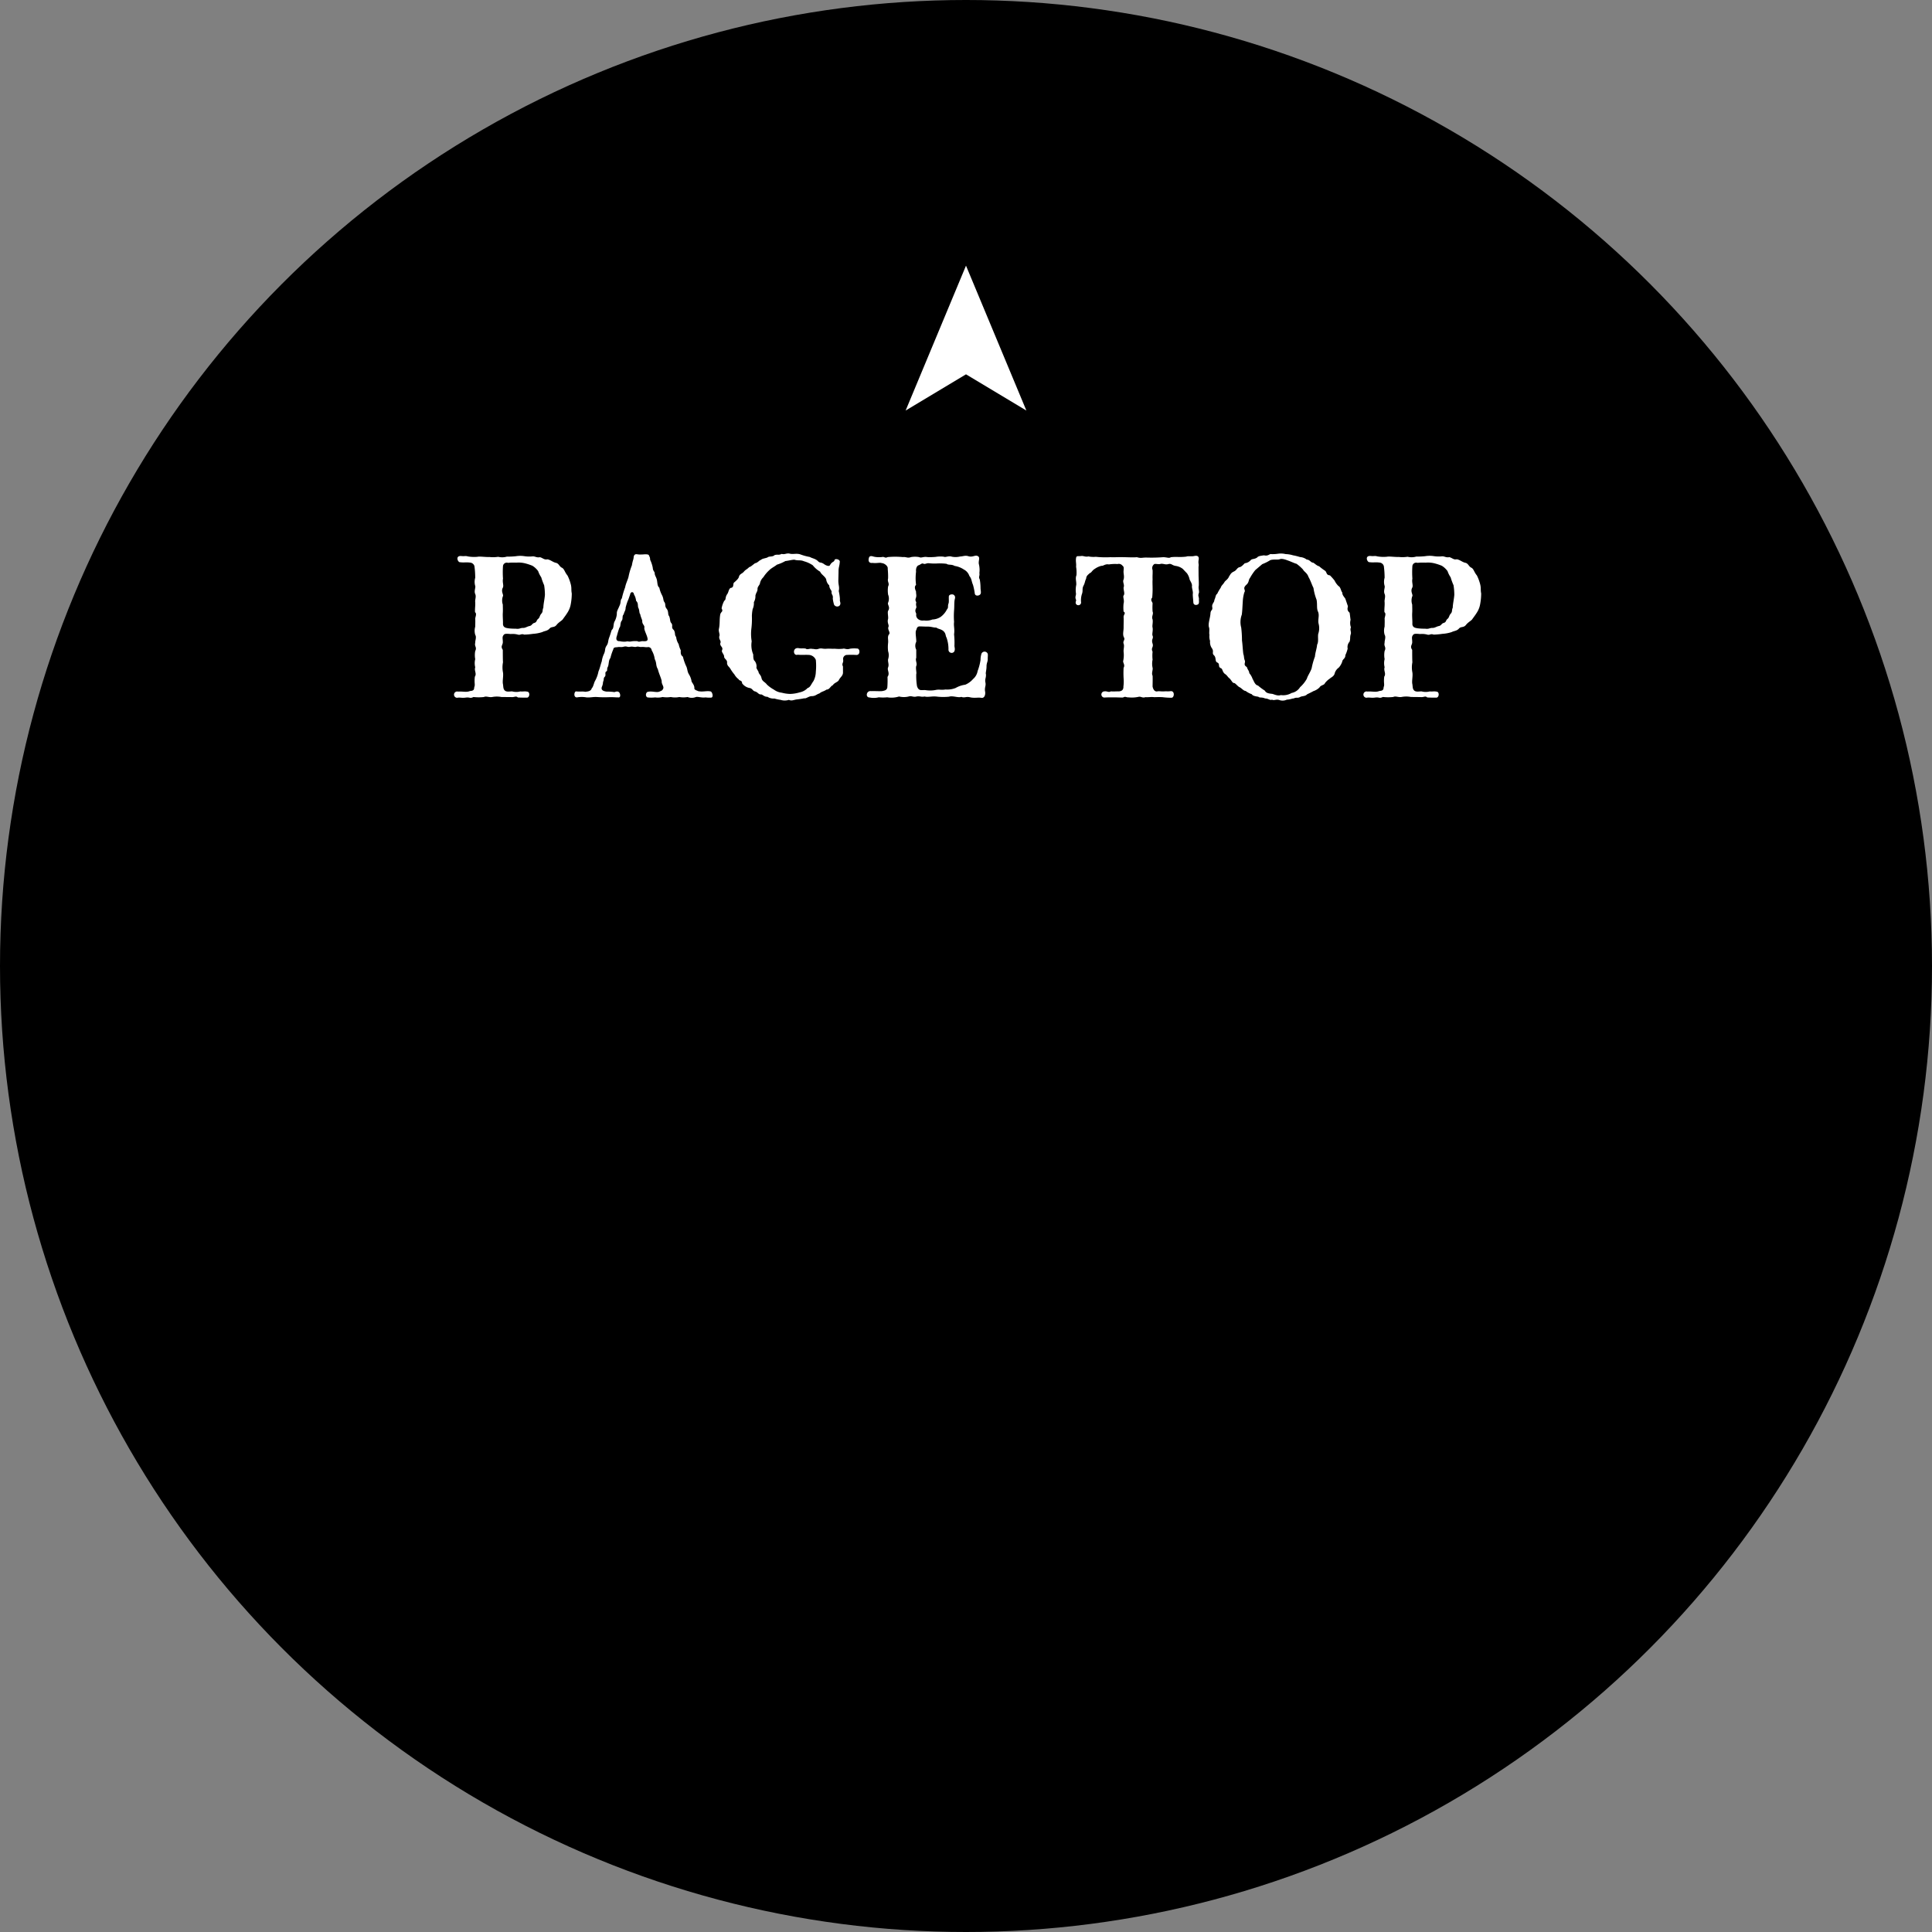 <svg xmlns="http://www.w3.org/2000/svg" width="160" height="160" viewBox="0 0 160 160"><rect x="0" y="0" width="160" height="160" fill="#808080" stroke="none"/><g transform="translate(-560 -18298)"><circle cx="80" cy="80" r="80" transform="translate(560 18298)"/><g transform="translate(-6 -11)"><path d="M-37.688-.272c.336.032.384-.128.576.032.272.016.512.016.768.016.224-.032.256-.5-.016-.5-.224-.048-.336.016-.544-.016a1.315,1.315,0,0,1-.672,0c-.144-.016-.464.08-.624-.08-.128-.128-.112-.272-.144-.512-.064-.256.048-.656,0-.976a2.16,2.16,0,0,1,0-.848c-.016-.16-.016-.768-.016-1.024-.192-.288-.032-.368,0-.592.016-.336-.1-.48.112-.688.08-.08.368-.048.544-.032a1.64,1.64,0,0,1,.592.048c.224.064.256-.1.528,0a5.722,5.722,0,0,0,.72-.064,3.1,3.1,0,0,0,.768-.144c.224-.112.368-.08.576-.256.192-.256.4-.064.624-.352.16-.208.448-.352.512-.464.192-.272.208-.272.4-.576a1.878,1.878,0,0,0,.256-.688,4.809,4.809,0,0,0,.08-.864c-.064-.336,0-.416-.08-.752A3.667,3.667,0,0,0-33-10.336c-.24-.288-.256-.528-.448-.64-.24-.1-.256-.368-.528-.416-.256-.064-.448-.256-.7-.288-.24.064-.368-.112-.608-.176-.272.064-.432-.1-.64-.064a2.758,2.758,0,0,1-.624-.016,2.267,2.267,0,0,0-.736,0,5.788,5.788,0,0,1-.736.032,1.366,1.366,0,0,1-.72.016,2.744,2.744,0,0,1-.736.016c-.336.016-.784-.064-.992-.016a3.013,3.013,0,0,1-.784-.032c-.224-.064-.24,0-.544-.032-.528-.048-.288.528-.112.512.368.048.48-.016.832.032a.4.4,0,0,1,.368.3,7.576,7.576,0,0,1,.064.96,1.187,1.187,0,0,0,0,.672c.048.144-.112.416,0,.672.1.224-.032.464,0,.672.016.352-.032.48-.016.832.16.112.032.368.016.528.016.208,0,.528,0,.672a1.2,1.2,0,0,0,0,.672c.128.208-.016.48,0,.672-.08.288.16.352,0,.672a1.825,1.825,0,0,0,0,.672,1.365,1.365,0,0,0,0,.672c-.1.3.144.512-.032.784-.064.56.048.64-.048.864-.016.192-.032.3-.352.32-.32.128-.56.016-.992.048a.261.261,0,1,0-.08.512c.256-.048.384.032.72-.016.368-.048.336.1.64-.048a3.9,3.9,0,0,0,.864,0c.192-.1.416.048.688,0a2,2,0,0,1,.768,0Zm2.816-8.464c-.032.4-.128.768-.128,1.056-.112.256,0,.32-.192.528-.128.16-.1.3-.256.416-.16.144-.064.256-.336.336-.16.048-.16.224-.416.256-.208.064-.32.16-.512.144-.24.016-.272.112-.592.064a4.08,4.08,0,0,1-.608-.032c-.192-.032-.464-.064-.432-.432,0-.256-.032-.608-.016-.832.016-.256,0-.5,0-.7a1.057,1.057,0,0,1,0-.672c.1-.128-.176-.4,0-.72.1-.192-.048-.432.016-.752a7.7,7.7,0,0,1,0-1.056.317.317,0,0,1,.416-.256,4.883,4.883,0,0,1,.688-.016,2.239,2.239,0,0,1,.688.048,4.306,4.306,0,0,1,.64.208,1.618,1.618,0,0,1,.48.448,2.167,2.167,0,0,0,.256.512,5.157,5.157,0,0,0,.24.656A5.212,5.212,0,0,1-34.872-8.736Zm13.728,8c-.336-.08-.64.064-1.056-.032-.128-.08-.176-.032-.3-.192.032-.24-.1-.384-.224-.592a1.509,1.509,0,0,0-.224-.608c-.16-.272-.1-.448-.256-.736a4.207,4.207,0,0,1-.24-.72c-.176-.128-.192-.256-.176-.528a2.112,2.112,0,0,1-.176-.512,1.351,1.351,0,0,1-.208-.592c-.16-.192-.032-.288-.192-.576-.272-.224-.032-.336-.208-.576-.128-.112-.08-.384-.192-.592-.112-.112-.016-.368-.192-.592-.192-.224-.048-.384-.208-.576-.1-.176-.032-.272-.192-.576a2.183,2.183,0,0,1-.208-.592c-.16-.144-.144-.288-.192-.592-.048-.288-.192-.4-.192-.608-.016-.16-.144-.176-.16-.448a2.688,2.688,0,0,0-.192-.608c-.064-.112.016-.16-.112-.384-.016-.112-.128-.128-.352-.128a3.784,3.784,0,0,1-.48.016c-.128,0-.256-.064-.352.016-.112.08-.08.24-.128.4a2.943,2.943,0,0,0-.112.48,5.173,5.173,0,0,0-.272.912c-.032.208-.24.608-.288.912a6.572,6.572,0,0,0-.272.912c-.16.176-.048.336-.208.64-.128.32-.224.416-.208.656a1.57,1.57,0,0,1-.208.656c-.1.272-.032.528-.208.656-.08.192-.1.336-.224.656-.112.32-.048.416-.208.656-.176.256-.08.368-.208.656a2.142,2.142,0,0,0-.192.64c-.1.272-.16.592-.272.832a2.557,2.557,0,0,1-.3.816c-.08.16-.144.5-.256.576-.064.256-.32.272-.544.3-.192-.048-.48,0-.736-.032-.1-.016-.16.128-.16.256s.064.24.208.24a2.24,2.24,0,0,1,.8,0c.4.016.5-.048.864-.032a8.614,8.614,0,0,0,.944.016c.4-.016.544.016.848.016.176.016.16-.3.032-.432-.192-.144-.336.032-.448-.016a4.088,4.088,0,0,0-.592-.032c-.176-.032-.48-.08-.384-.384a1.055,1.055,0,0,0,.1-.416c.112-.24,0-.3.16-.448.1-.128-.032-.336.1-.416.144-.064.032-.192.128-.368.112-.192.048-.544.224-.752a4.224,4.224,0,0,1,.24-.72c.016-.192.24-.16.336-.176.24-.048.272.032.56-.048.224-.048.272.064.5.016.192-.048.368.048.512,0,.16-.048.272.032.416.016.256-.016.32.032.5.016a.288.288,0,0,1,.352.256,1.921,1.921,0,0,1,.256.736c.176.336.064.5.256.832.1.4.24.64.32.976-.032.272.224.464.112.656-.08.176-.224.176-.3.224-.256.1-.608-.064-.944.016-.16,0-.272.352-.048.464a2.733,2.733,0,0,0,.64,0,1.577,1.577,0,0,0,.608-.032,2.352,2.352,0,0,0,.688,0,1.721,1.721,0,0,0,.7,0,1.972,1.972,0,0,0,.688,0,.927.927,0,0,0,.688,0c.176-.048.464.08.8.032a2.41,2.41,0,0,0,.48.016C-20.888-.272-21.016-.7-21.144-.736ZM-26.76-4.9c-.176-.016-.3.1-.448,0a2.249,2.249,0,0,0-.5.016c-.192.048-.32-.032-.432.016a1.533,1.533,0,0,1-.528-.032c-.272.016-.352-.16-.24-.448a6.048,6.048,0,0,1,.208-.672c.112-.1.048-.384.176-.56.144-.16.016-.4.176-.544.048-.24.16-.3.16-.56a4.9,4.9,0,0,1,.176-.56c.064-.112.144-.4.192-.5.032-.288.3-.272.32-.032a1.2,1.2,0,0,1,.176.528c.192.192.128.352.176.56.128.224.064.464.176.56,0,.144.16.464.16.544-.016.3.208.352.176.56-.048.16.208.608.256.864C-26.328-4.928-26.44-4.88-26.76-4.9Zm17.728.608a2.412,2.412,0,0,0-.576.016c-.288.1-.448-.048-.576,0a3.287,3.287,0,0,1-.688,0c-.272.016-.352-.016-.656,0-.336.032-.4-.064-.656,0-.256.1-.4,0-.544.016-.224-.064-.4.1-.56-.032-.32-.032-.288.016-.576-.032-.528-.08-.464.672-.08.544.336.032.608,0,.9.016a.66.66,0,0,1,.608.416,4.97,4.97,0,0,1,0,.976,1.756,1.756,0,0,1-.192.768c-.208.288-.272.528-.48.576a1.235,1.235,0,0,1-.672.368,2.957,2.957,0,0,1-.784.128,2.853,2.853,0,0,1-.688-.1,1.348,1.348,0,0,1-.656-.256,2.835,2.835,0,0,1-.576-.416c-.16-.224-.384-.256-.448-.528-.048-.208-.08-.208-.24-.448.032-.1-.24-.384-.176-.48a.723.723,0,0,0-.16-.512c-.112-.08-.112-.352-.112-.528a1.974,1.974,0,0,1-.128-1.088,3.693,3.693,0,0,1-.032-1.008,6.722,6.722,0,0,0,.048-1.1,3.536,3.536,0,0,1,.064-.56,1.193,1.193,0,0,0,.1-.576.954.954,0,0,0,.128-.544c.064-.272.176-.336.176-.544-.016-.208.192-.32.208-.512a.97.97,0,0,1,.272-.464,2.953,2.953,0,0,1,.5-.592c.176-.176.432-.288.624-.448a3.464,3.464,0,0,0,.7-.3c.288-.032.544-.112.752-.112.3.1.5,0,.784.128a2.442,2.442,0,0,1,.736.336,2.163,2.163,0,0,0,.608.528c.1.24.384.368.5.624a.819.819,0,0,0,.256.512c0,.288.224.432.192.544-.016.256.144.224.1.544a2.656,2.656,0,0,0,.08.416c.048.32.512.32.544.032.032-.112-.064-.224-.032-.4a4.246,4.246,0,0,0-.1-.672c.08-.336-.032-.464-.032-.848,0-.176.016-.56.016-.8,0-.32.08-.416.1-.736.064-.24-.4-.336-.432-.176-.032.176-.208.1-.384.432-.08.112-.336.016-.5-.112-.288-.192-.3-.032-.512-.256-.208-.192-.512-.224-.64-.32a4.485,4.485,0,0,1-.816-.224c-.352-.1-.592.032-.9-.064-.256-.032-.368.1-.624.032-.272.128-.3.016-.592.1-.144.16-.432.08-.56.176-.1.08-.464.1-.544.208-.176.048-.288.256-.512.288-.224.16-.336.288-.48.32-.224.224-.288.192-.448.384-.128.16-.336.176-.4.4-.032.16-.176.288-.368.464-.192.1.016.448-.336.48-.16.112-.16.368-.272.512-.192.272-.08.464-.24.544a2.026,2.026,0,0,0-.224.64c.16.288-.048.24-.112.5-.08.448-.016.768-.112,1.2-.048.224.112.448.032.608-.048.3.192.352.08.592-.016.272.272.288.144.576-.064.144.208.352.176.544.048.192.288.24.24.512.048.272.128.224.288.48a2.993,2.993,0,0,0,.32.448,1.347,1.347,0,0,0,.368.416c.016.128.272.048.272.32a.978.978,0,0,0,.576.384c.288.032.288.24.48.288.256.064.288.256.5.256.112-.032.272.208.544.192a.9.9,0,0,0,.576.144,3.291,3.291,0,0,0,.512.112,1.115,1.115,0,0,0,.688,0c.224.1.352.016.624-.032a6.419,6.419,0,0,0,.656-.1c.144.048.384-.192.64-.176.3-.016.352-.144.608-.224.24-.192.3-.128.592-.32.256,0,.32-.288.528-.368.08-.176.4-.256.48-.4.128-.272.32-.336.352-.608V-2.8c-.128-.272.048-.272.016-.56a.334.334,0,0,1,.272-.4,6.635,6.635,0,0,1,.8,0C-8.712-3.728-8.776-4.336-9.032-4.288ZM-3.72-.848c-.224-.016-.288-.192-.336-.32A5.336,5.336,0,0,1-4.12-2.176c.048-.112-.064-.464,0-.672.1-.208-.1-.48,0-.672v-.672a.721.721,0,0,1,0-.656c.016-.272-.112-.816,0-.976.048-.112.048-.288.272-.3.176,0,.432.016.592.016.368-.016.592.1.784.08.24.144.32.1.56.256.272.224.192.4.3.576a2.837,2.837,0,0,1,.16,1.008.263.263,0,0,0,.48.144c.1-.208,0-.368.016-.512a6.446,6.446,0,0,0-.032-.912c.064-.448-.048-.688,0-1.024a6.409,6.409,0,0,1,0-.96c.032-.4,0-.56.048-.88.032-.128.08-.256-.048-.384-.112-.112-.416-.064-.432.1-.016.208.016.368-.016.56-.112.272.016.352-.144.528a1.713,1.713,0,0,1-.528.624,1.349,1.349,0,0,1-.672.208,1.359,1.359,0,0,1-.7.08c-.352.064-.7-.176-.64-.512.016-.112-.16-.224-.016-.5.08-.144-.048-.208.016-.464.016-.08-.128-.144-.032-.384.08-.208,0-.368.016-.528-.112-.272-.144-.416,0-.56a4.124,4.124,0,0,1,0-1.088c-.032-.3.08-.512.24-.544.144-.064.24-.176.352-.128.16.08.256-.048.464-.032a4.185,4.185,0,0,0,.768.016,4.843,4.843,0,0,1,.7.032c.176.128.4.016.672.176a1.89,1.89,0,0,1,.768.3A.926.926,0,0,1,.28-10.3c.208.256.16.416.3.736a5.147,5.147,0,0,1,.144.688c.016.288.4.224.48.064.064-.128,0-.3,0-.5a4.082,4.082,0,0,0-.064-.7c-.128-.224.016-.288-.032-.528a2.048,2.048,0,0,0-.032-.7c-.08-.272.1-.544-.048-.672-.24-.192-.416.08-.8-.016-.3-.1-.416,0-.72.016a1.6,1.6,0,0,1-.672.016c-.288-.1-.544.08-.672,0a2.493,2.493,0,0,0-.688.016,5.017,5.017,0,0,1-.672.016c-.32-.064-.5.1-.688,0a1.894,1.894,0,0,0-.672,0c-.3.112-.368-.032-.672,0a6.634,6.634,0,0,0-1.264,0c-.192.1-.224,0-.384-.016A2.06,2.06,0,0,1-7.64-11.9c-.192-.064-.352-.08-.4.1-.1.352.1.448.288.416.368.048.608-.048.768.016.256.016.544.272.5.464a6.823,6.823,0,0,1,.032.8c-.08.32.144.4,0,.672a2.357,2.357,0,0,0,0,.672.888.888,0,0,1,0,.672c-.08.16.208.368,0,.672-.064.16.032.48,0,.672-.1.32.1.512.032.656-.112.24.224.48.016.656-.112.224-.016.4-.048.688a3.046,3.046,0,0,0,0,.672,1.061,1.061,0,0,1,0,.672c-.032.24.1.416,0,.672-.1.224.176.48-.048.784a7.356,7.356,0,0,1-.016.88c-.048.224-.208.256-.448.3-.352.016-.656-.016-.9,0-.384-.064-.5.528-.112.528a1.694,1.694,0,0,0,.752-.016,3.45,3.45,0,0,0,.7,0A2.1,2.1,0,0,0-5.544-.32a1.687,1.687,0,0,0,.8,0c.24-.08.368.08.656,0,.288-.048.384.064.656,0,.288.08.624-.048,1.072.016a4.793,4.793,0,0,0,.96,0c.3-.1.768.112,1.008.016.3.112.384-.064.784.048.384.064.592-.016.88.032.272.048.368-.3.3-.576-.032-.336.1-.416.032-.72-.048-.288.064-.336.048-.656-.048-.1.048-.336.048-.656,0-.288.112-.384.1-.624,0-.224.032-.352-.016-.448a.28.28,0,0,0-.5.016,1.7,1.7,0,0,0-.08.528,4.506,4.506,0,0,1-.24.912,1.129,1.129,0,0,1-.384.672,1.747,1.747,0,0,1-.64.464,2.154,2.154,0,0,0-.8.272A1.891,1.891,0,0,1-1.7-.9c-.384.064-.512-.032-.848.048a2.4,2.4,0,0,1-.832,0ZM19.256-11.056c.048-.272-.048-.256.016-.608.048-.352-.224-.32-.384-.288-.176.048-.528-.016-.64.048a4.736,4.736,0,0,1-.64.032,4.11,4.11,0,0,0-.64.016c-.16.112-.32,0-.64,0A12.267,12.267,0,0,1,15-11.824c-.4-.016-.48.08-.848-.032-.288.032-.784,0-1.1,0-.432-.016-.688.016-1.088,0a7.619,7.619,0,0,1-1.216-.032,1.994,1.994,0,0,1-.608-.032c-.272.064-.4-.064-.608-.032-.256.032-.384-.048-.416.16-.048.288.032.464,0,.72a2.98,2.98,0,0,1,.032.7c-.112.3,0,.48-.016.8A2.093,2.093,0,0,0,9.1-8.9c.048.192-.1.3,0,.544.064.1-.064.192,0,.352a.228.228,0,0,0,.432-.1,1.692,1.692,0,0,1,.064-.688c.112-.288,0-.432.128-.688.144-.272.112-.384.224-.592.016-.256.16-.32.3-.464.144-.032.192-.224.416-.352a1.631,1.631,0,0,1,.56-.256c.144.032.3-.176.608-.112a3.294,3.294,0,0,1,.72-.032.372.372,0,0,1,.4.128c.16.112.1.272.1.416-.032.24.08.448,0,.736-.112.208.1.432,0,.656-.016.256.128.5,0,.672-.08.112.08.384,0,.656a3.025,3.025,0,0,0,0,.672c.224.144-.016.224,0,.48.016.224,0,.432,0,.848,0,.3-.1.576.032.816.112.208-.112.288-.032.512.08.208-.016.416,0,.672a2.337,2.337,0,0,1-.032.752c-.048.144.176.336.032.576a7.769,7.769,0,0,0,0,.864,3.153,3.153,0,0,1-.016.688c.016.256-.128.416-.464.4-.176,0-.32.016-.576,0-.208.112-.288-.032-.528,0a.257.257,0,0,0-.032.512c.272-.016.416-.016.768-.016s.544.016.8.016c.192-.128.272,0,.448-.016a2.64,2.64,0,0,0,.784-.032c.272-.08.336.112.624.016.3.016.416-.032.736,0,.128,0,.32-.016.672,0a5.748,5.748,0,0,0,.752.048c.24,0,.288-.592-.08-.544-.272.032-.272,0-.512.016-.288.016-.432-.032-.576,0-.224.048-.352-.16-.4-.4,0-.16.016-.672,0-.9-.112-.192.048-.5,0-.656a1.574,1.574,0,0,1,0-.672,2.962,2.962,0,0,1,0-.656c-.16-.336.1-.352,0-.672-.128-.384.1-.4,0-.656-.064-.128.048-.4,0-.672-.048-.144.048-.448,0-.672-.112-.256.1-.432,0-.656a4.686,4.686,0,0,1,0-.672c0-.112-.224-.272-.032-.48a6.965,6.965,0,0,0,.032-.848c0-.144-.016-.464,0-.656-.016-.352.016-.448,0-.784a.4.4,0,0,1,.112-.464c.064-.1.384.032.576-.048.272-.016.368.1.64.016.256-.048.272.112.592.16a1.232,1.232,0,0,1,.576.24c.064.064.256.272.352.368a1.387,1.387,0,0,1,.224.528c.048.112.208.336.192.512-.032.176.112.48.064.688,0,.208.032.416.048.688.016.288.368.224.432.112s.016-.272.032-.432c-.016-.192-.1-.224,0-.48.032-.144-.064-.384-.016-.576.016-.272-.016-.688-.016-.912Zm12.16,2.64c-.112-.176-.256-.288-.256-.528-.1-.064-.128-.432-.3-.512a1.513,1.513,0,0,1-.336-.464,4.657,4.657,0,0,0-.384-.432c-.352-.032-.224-.272-.432-.4a4.437,4.437,0,0,1-.464-.352c-.208-.048-.384-.256-.5-.3-.192,0-.256-.24-.528-.256a1.029,1.029,0,0,0-.56-.208,4.327,4.327,0,0,0-.576-.144,2.305,2.305,0,0,0-.608-.1,1.66,1.66,0,0,0-.624-.032,2.938,2.938,0,0,1-.592.032c-.112-.032-.24.192-.576.1-.176.032-.48.048-.56.176-.224.16-.4.1-.528.208a.74.74,0,0,1-.5.272c-.1.08-.272.32-.48.336-.208.1-.192.24-.432.352s-.272.224-.4.416c-.08.224-.32.352-.368.448-.128.224-.256.272-.32.48a3.67,3.67,0,0,0-.288.5c-.144.1-.1.208-.24.528.016.16-.208.3-.176.544.064.352-.128.208-.144.576-.032.4-.224.864-.112,1.152.048.144-.016.5.032.592a1.141,1.141,0,0,0,.048.512.9.9,0,0,0,.176.64c.16.288-.064.368.176.576.176.224.032.48.256.576.24.112.016.352.288.464.16.064.1.272.32.464.224.144.224.256.4.384.224.24.224.384.4.384.1.032.32.32.448.352.176.1.32.3.48.3a1.838,1.838,0,0,0,.512.272c.08.144.336.176.544.208.1.112.288.016.56.144.272,0,.384.176.576.1.16.1.336-.064.608.032a.8.8,0,0,0,.608-.032c.32-.016.464-.112.576-.1.24-.128.3.016.576-.144.16-.064.384-.032.544-.208.112-.048.368-.176.512-.256a1.3,1.3,0,0,0,.5-.3c.112-.208.4-.192.448-.352a1.669,1.669,0,0,1,.432-.4c.032-.064.336-.16.384-.432a.877.877,0,0,1,.336-.464,1.433,1.433,0,0,0,.288-.5c.016-.192.272-.256.256-.528a2.8,2.8,0,0,0,.192-.544.659.659,0,0,1,.16-.576c.08-.288.016-.288.08-.576.1-.224-.08-.368.032-.608a1.042,1.042,0,0,1-.032-.624c-.032-.208-.048-.416-.08-.592-.32-.272-.08-.48-.16-.592Zm-6.88-2.864a3.766,3.766,0,0,0,.672-.336c.288-.08.576-.016.752-.064.208-.1.56.048.736.112.192.064.56.24.672.256a3.47,3.47,0,0,1,.544.48c.064.16.352.288.448.608.16.256.3.7.416.912a4.353,4.353,0,0,0,.256.976c.08.432-.016.72.128,1.008.128.336-.048.656.048,1.008a1.454,1.454,0,0,1-.032.8c-.064.24.048.656-.1.912-.016.288-.16.672-.176.976a5.842,5.842,0,0,0-.272.96c-.08.288-.336.64-.4.88a2.7,2.7,0,0,1-.56.7,1.055,1.055,0,0,1-.7.48,1.39,1.39,0,0,1-.9.176c-.24.1-.592-.08-.7-.1-.272-.032-.5-.048-.624-.272a4.213,4.213,0,0,1-.56-.416c-.272-.048-.368-.448-.448-.544a1.433,1.433,0,0,0-.272-.48c-.032-.24-.112-.224-.208-.512-.32-.192-.1-.336-.16-.528-.1-.224-.048-.336-.128-.544-.048-.336-.064-.8-.112-1.12a9.163,9.163,0,0,0-.064-1.072,1.778,1.778,0,0,1,.048-1.072c.048-.368.048-.592.08-1.056a3.2,3.2,0,0,1,.128-.784c.16-.24-.208-.3.192-.656.208-.192.144-.384.288-.56a4.43,4.43,0,0,1,.432-.64ZM37.624-.272c.336.032.384-.128.576.032.272.016.512.016.768.016.224-.032.256-.5-.016-.5-.224-.048-.336.016-.544-.016a1.315,1.315,0,0,1-.672,0c-.144-.016-.464.08-.624-.08-.128-.128-.112-.272-.144-.512-.064-.256.048-.656,0-.976a2.16,2.16,0,0,1,0-.848c-.016-.16-.016-.768-.016-1.024-.192-.288-.032-.368,0-.592.016-.336-.1-.48.112-.688.08-.08.368-.048.544-.032a1.64,1.64,0,0,1,.592.048c.224.064.256-.1.528,0a5.722,5.722,0,0,0,.72-.064,3.1,3.1,0,0,0,.768-.144c.224-.112.368-.08.576-.256.192-.256.4-.064.624-.352.16-.208.448-.352.512-.464.192-.272.208-.272.4-.576a1.878,1.878,0,0,0,.256-.688,4.809,4.809,0,0,0,.08-.864c-.064-.336,0-.416-.08-.752a3.667,3.667,0,0,0-.272-.736c-.24-.288-.256-.528-.448-.64-.24-.1-.256-.368-.528-.416-.256-.064-.448-.256-.7-.288-.24.064-.368-.112-.608-.176-.272.064-.432-.1-.64-.064a2.758,2.758,0,0,1-.624-.016,2.267,2.267,0,0,0-.736,0,5.788,5.788,0,0,1-.736.032,1.366,1.366,0,0,1-.72.016,2.744,2.744,0,0,1-.736.016c-.336.016-.784-.064-.992-.016a3.013,3.013,0,0,1-.784-.032c-.224-.064-.24,0-.544-.032-.528-.048-.288.528-.112.512.368.048.48-.016.832.032a.4.4,0,0,1,.368.3,7.576,7.576,0,0,1,.064.96,1.187,1.187,0,0,0,0,.672c.048.144-.112.416,0,.672.1.224-.032.464,0,.672.016.352-.032.48-.016.832.16.112.032.368.016.528.016.208,0,.528,0,.672a1.2,1.2,0,0,0,0,.672c.128.208-.016.48,0,.672-.08.288.16.352,0,.672a1.825,1.825,0,0,0,0,.672,1.365,1.365,0,0,0,0,.672c-.1.3.144.512-.032.784-.064.56.048.64-.048.864-.016.192-.032.3-.352.32-.32.128-.56.016-.992.048a.261.261,0,1,0-.08.512c.256-.048.384.032.72-.016.368-.048.336.1.64-.048a3.9,3.9,0,0,0,.864,0c.192-.1.416.048.688,0a2,2,0,0,1,.768,0ZM40.44-8.736c-.032.4-.128.768-.128,1.056-.112.256,0,.32-.192.528-.128.16-.1.3-.256.416-.16.144-.064.256-.336.336-.16.048-.16.224-.416.256-.208.064-.32.16-.512.144-.24.016-.272.112-.592.064a4.08,4.08,0,0,1-.608-.032c-.192-.032-.464-.064-.432-.432,0-.256-.032-.608-.016-.832.016-.256,0-.5,0-.7a1.057,1.057,0,0,1,0-.672c.1-.128-.176-.4,0-.72.1-.192-.048-.432.016-.752a7.7,7.7,0,0,1,0-1.056.317.317,0,0,1,.416-.256,4.883,4.883,0,0,1,.688-.016,2.239,2.239,0,0,1,.688.048,4.306,4.306,0,0,1,.64.208,1.618,1.618,0,0,1,.48.448,2.167,2.167,0,0,0,.256.512,5.157,5.157,0,0,0,.24.656A5.212,5.212,0,0,1,40.44-8.736Z" transform="translate(646 18367)" fill="#fff"/><path d="M26.248.51a1.581,1.581,0,0,1-.422-.06L25.794.44a.054.054,0,0,0-.021,0,.666.666,0,0,0-.088.011,1.245,1.245,0,0,1-.208.021.777.777,0,0,1-.152-.015q-.036,0-.072,0a.943.943,0,0,1-.368-.084A.3.3,0,0,0,24.776.34h-.112l-.1-.048A.418.418,0,0,0,24.4.261a.884.884,0,0,1-.371-.089,1.248,1.248,0,0,1-.637-.252,1.524,1.524,0,0,1-.375-.207l-.028-.02a1.112,1.112,0,0,1-.436-.258c-.028-.023-.063-.054-.088-.072a1.357,1.357,0,0,1-.387-.291l-.041-.039a.793.793,0,0,1-.435-.351,1.474,1.474,0,0,0-.1-.137,1.32,1.32,0,0,1-.218-.225.379.379,0,0,0-.112-.108l-.029-.019-.026-.022a1.1,1.1,0,0,1-.312-.446.7.7,0,0,1-.325-.492.8.8,0,0,1-.292-.575c0-.019-.005-.043-.009-.06a.75.75,0,0,1-.216-.631V-4.04a1.354,1.354,0,0,1-.238-.844c-.006-.031-.013-.062-.02-.094a1.234,1.234,0,0,1-.038-.449,1.85,1.85,0,0,1-.006-.3c0-.048,0-.125,0-.163a1.846,1.846,0,0,1,.031-.953,3.3,3.3,0,0,0,.064-.369A.93.93,0,0,1,19.9-7.7a.983.983,0,0,1,.165-.643h0l0-.041.055-.122a1.471,1.471,0,0,0,.081-.229.864.864,0,0,1,.22-.414l.021-.041a3.358,3.358,0,0,1,.219-.378,1.21,1.21,0,0,1,.225-.346.854.854,0,0,0,.1-.133A.953.953,0,0,1,21.2-10.3a.716.716,0,0,0,.119-.124l.021-.058.034-.05c.02-.03.037-.058.054-.084a1.168,1.168,0,0,1,.551-.508c.023-.011.023-.011.061-.056a1.017,1.017,0,0,1,.373-.3l.082-.038.051,0a1.273,1.273,0,0,0,.12-.113,1.561,1.561,0,0,1,.117-.112l.184-.153.139.028a.34.34,0,0,0,.091-.059l.033-.045.04-.034a.883.883,0,0,1,.44-.2.568.568,0,0,0,.091-.023,1.207,1.207,0,0,1,.7-.266l.1-.015.115-.021.112.032.021,0c.01,0,.031-.015.047-.023a.727.727,0,0,1,.348-.1h0a.831.831,0,0,1,.091,0c.048,0,.091,0,.133.007a.749.749,0,0,0,.263-.015,1.178,1.178,0,0,1,.307-.041,1.628,1.628,0,0,1,.3.033c.047.008.089.016.133.021.027,0,.055,0,.083,0a1.9,1.9,0,0,1,.477.078c.035.009.08.021.1.026a2.628,2.628,0,0,1,.515.119l.077.023a1.429,1.429,0,0,1,.672.23,1.012,1.012,0,0,1,.445.235h.009l.094.04a1.158,1.158,0,0,1,.263.171.91.91,0,0,0,.153.107l.093.022.074.053a2.5,2.5,0,0,1,.25.2.769.769,0,0,0,.166.123l.025.014a.8.8,0,0,1,.3.336l.093.008.128.128a5.2,5.2,0,0,1,.43.486l.061.081.019.074a2.033,2.033,0,0,0,.181.222,1.075,1.075,0,0,1,.348.534l0,.013.126.084v.268a.049.049,0,0,0,0,.007.863.863,0,0,0,.068.1c.033.044.071.094.109.155l.032.05.2.576a.669.669,0,0,1,.04.427l.12.1.032.176c.02.112.035.231.048.346.01.086.021.175.034.259l.011.069-.009.069c0,.031-.008.06-.011.088a.443.443,0,0,0,.015.3l.074.2-.078.167.007.036a.96.96,0,0,1-.022.525.732.732,0,0,0-.015.146,1.543,1.543,0,0,1-.064.422l-.039.14-.1.09a.6.6,0,0,0,0,.176l.006.084-.022.081a4.311,4.311,0,0,1-.18.54.938.938,0,0,1-.26.526v.008L31.612-3c-.03.063-.049.108-.064.143a1.546,1.546,0,0,1-.288.455l-.048.059-.063.042c-.058.039-.077.065-.135.2a1.046,1.046,0,0,1-.466.606l-.031.062-.149.064a1.6,1.6,0,0,0-.218.211.822.822,0,0,1-.414.346l-.046.022-.022.04L29.6-.692a1.768,1.768,0,0,1-.61.379c-.129.07-.312.163-.441.223a1.123,1.123,0,0,1-.564.236l-.063.012a1,1,0,0,1-.5.123h-.041l-.144.077-.11-.016-.033.009a2.266,2.266,0,0,1-.4.076A1.2,1.2,0,0,1,26.248.51ZM25.17-1.063a1.689,1.689,0,0,0,.219.034l.05.006a1.231,1.231,0,0,1,.213.057A1.11,1.11,0,0,0,25.9-.9l.1-.041.128.016a.892.892,0,0,0,.586-.114l.1-.058.117-.007a.656.656,0,0,0,.33-.277l.023-.031.027-.027a2.448,2.448,0,0,0,.441-.517,2.778,2.778,0,0,1,.216-.474,2.9,2.9,0,0,0,.163-.337,2.8,2.8,0,0,1,.156-.6c.035-.1.075-.221.114-.354a3.8,3.8,0,0,1,.1-.529,2.662,2.662,0,0,0,.073-.386l.006-.116.057-.1a1.319,1.319,0,0,0,.012-.3,1.752,1.752,0,0,1,.036-.493l0-.009a1.012,1.012,0,0,0,.037-.515l-.006-.019a1.755,1.755,0,0,1-.03-.664.835.835,0,0,0,0-.284,1.654,1.654,0,0,1-.127-.713,2.707,2.707,0,0,0-.018-.318,2.331,2.331,0,0,1-.188-.678c-.018-.1-.034-.2-.055-.281-.05-.1-.1-.22-.15-.346a3.766,3.766,0,0,0-.224-.487l-.036-.057-.019-.064a.536.536,0,0,0-.16-.2,1.331,1.331,0,0,1-.208-.238L27.43-10.6a2.329,2.329,0,0,0-.264-.243c-.094-.029-.206-.075-.36-.139-.1-.04-.206-.086-.269-.107l-.057-.021a1.549,1.549,0,0,0-.342-.1l-.007,0-.04.011a1.381,1.381,0,0,1-.371.038h-.095a1.315,1.315,0,0,0-.243.016c-.064.034-.116.065-.171.1a2.273,2.273,0,0,1-.423.209l-.494.425a4.4,4.4,0,0,0-.249.382c-.036.059-.068.112-.1.155l-.016.025-.015.018c-.005.013-.014.044-.021.067a1.1,1.1,0,0,1-.319.549l-.005.005a.7.7,0,0,1-.073.5.833.833,0,0,0-.043.253c-.007.094-.016.209-.041.37-.009.135-.016.249-.021.353-.014.247-.025.442-.06.712l0,.037-.01.036a1.29,1.29,0,0,0-.048.8,1.986,1.986,0,0,1,.062.67,2.773,2.773,0,0,0,.016.471c.026.176.044.388.06.593.013.166.027.337.045.479a1.5,1.5,0,0,1,.064.31.479.479,0,0,0,.035.155l.015.039a.753.753,0,0,1,.034.312l.067.04.058.175a.7.7,0,0,0,.074.16,1.075,1.075,0,0,1,.125.285A2.074,2.074,0,0,1,24.18-2a1.611,1.611,0,0,1,.08.155,1.529,1.529,0,0,0,.075.144l.048.008.092.066c.049.035.108.084.183.146s.2.166.265.208l.154.044Zm4.4-3.413a4.1,4.1,0,0,1-.089.456,2.727,2.727,0,0,0-.078.415l0,.057-.016.054c-.05.176-.1.321-.143.449a1.859,1.859,0,0,0-.111.4l0,.052-.014.05a2.951,2.951,0,0,1-.255.575,2.167,2.167,0,0,0-.144.3l-.007.026-.01.025a1.767,1.767,0,0,1-.306.483l.141-.075.031-.017.033-.013a.751.751,0,0,0,.3-.172,1.025,1.025,0,0,1,.427-.318,2.464,2.464,0,0,1,.525-.5,1.106,1.106,0,0,1,.12-.087.884.884,0,0,0,.082-.058l0-.027.021-.051a1.382,1.382,0,0,1,.452-.639.508.508,0,0,0,.1-.165c.013-.03.029-.068.051-.117a.894.894,0,0,1,.222-.385l.012-.014-.006-.1L30.985-4a2.56,2.56,0,0,0,.119-.344,1.164,1.164,0,0,1,.206-.76.652.652,0,0,0,0-.078,1.73,1.73,0,0,1,.045-.37l.015-.056-.006-.03a1.043,1.043,0,0,1-.012-.41,1.433,1.433,0,0,1-.016-.61l0-.013c-.011-.076-.019-.149-.028-.221-.006-.049-.012-.1-.018-.143a.865.865,0,0,1-.185-.727l-.148-.433-.036-.049a1.186,1.186,0,0,1-.253-.524,1.547,1.547,0,0,1-.086-.2c-.008-.021-.019-.051-.029-.076l-.007,0-.078-.086a2.177,2.177,0,0,1-.4-.543c-.052-.064-.122-.143-.194-.22a.758.758,0,0,1-.494-.462,1.812,1.812,0,0,1-.278-.211c-.034-.03-.064-.057-.1-.085a1.564,1.564,0,0,1-.429-.261l-.025-.019a.727.727,0,0,1-.112-.04,1.437,1.437,0,0,1,.37.538,4.937,4.937,0,0,1,.269.585c.048.117.1.238.131.3l.022.042.014.045a3.334,3.334,0,0,1,.1.451,1.6,1.6,0,0,0,.1.4l.057.085.019.1a3.216,3.216,0,0,1,.047.561.8.8,0,0,0,.037.314l.02.046a1.56,1.56,0,0,1,.064.751.952.952,0,0,0,0,.3,1.92,1.92,0,0,1-.025,1.046l-.005.02a1.582,1.582,0,0,0,0,.216A1.722,1.722,0,0,1,29.57-4.476ZM23.246-1.284h.032l.106.053c.036.018.069.037.1.055a2.242,2.242,0,0,1-.126-.238l-.024-.05L23.3-1.5l-.029-.074a1.175,1.175,0,0,0-.161-.312l-.12-.12-.022-.168a.24.24,0,0,0-.006-.035l-.02-.034a1.684,1.684,0,0,1-.1-.192.725.725,0,0,1-.242-.741,1.49,1.49,0,0,1-.072-.335.5.5,0,0,0-.027-.132l-.02-.053-.008-.056c-.026-.181-.043-.387-.059-.588s-.031-.384-.053-.529a3.686,3.686,0,0,1-.026-.64,1.258,1.258,0,0,0-.017-.348l-.009-.032a2.217,2.217,0,0,1,.041-1.3c.027-.215.036-.38.049-.6.006-.113.013-.238.024-.387l.005-.045c.021-.131.028-.222.034-.31a1.752,1.752,0,0,1,.111-.55.827.827,0,0,1,.332-.871c.01-.009.013-.017.034-.089a1.116,1.116,0,0,1,.181-.389l.073-.119c.09-.147.167-.272.238-.374-.032.012-.064.023-.1.032a1.234,1.234,0,0,1-.521.339l-.012.015a1.1,1.1,0,0,1-.405.32c-.062.029-.062.029-.125.13l-.041.066a1.374,1.374,0,0,1-.363.463l-.034.031a1.818,1.818,0,0,1-.2.266c-.055.064-.057.068-.061.083l-.031.1L21.476-9a2.505,2.505,0,0,0-.156.273c-.027.051-.052.1-.075.141l-.059.106-.033.022a2.5,2.5,0,0,1-.092.275.958.958,0,0,1-.14.35l-.027.047a.756.756,0,0,1-.145.613s0,.009,0,.014v.018a3.975,3.975,0,0,1-.083.5,1.805,1.805,0,0,0-.06.434l.007.019a1.4,1.4,0,0,1,.041.492c0,.03,0,.071,0,.1l.049.1-.045.179c0,.015,0,.019.017.116.012.053.028.12.04.2l.006.038v.038c0,.239.019.264.076.34l.02.027.017.03a.945.945,0,0,1,.126.5l.006.008a1.011,1.011,0,0,1,.2.507.694.694,0,0,1,.276.455.786.786,0,0,1,.272.386.336.336,0,0,0,.032.072,1.358,1.358,0,0,1,.31.3.341.341,0,0,0,.071.076l.039.028.033.035a2.248,2.248,0,0,1,.2.255,1.05,1.05,0,0,1,.362.261c.028.027.07.067.1.092l.056.031a1.629,1.629,0,0,1,.277.2ZM-15,.507a1.866,1.866,0,0,1-.475-.066l-.02,0a3.7,3.7,0,0,1-.434-.091l-.067,0a1.172,1.172,0,0,1-.582-.157,1.152,1.152,0,0,1-.5-.192.841.841,0,0,1-.479-.225c-.046-.039-.049-.04-.056-.042a.84.84,0,0,1-.423-.267l-.011-.011a1.479,1.479,0,0,1-.891-.566l-.11-.137v-.016a.6.6,0,0,1-.183-.18l-.031-.027a1.375,1.375,0,0,1-.362-.443.746.746,0,0,0-.061-.073,1.551,1.551,0,0,1-.261-.378.705.705,0,0,0-.08-.1A.94.94,0,0,1-20.292-3l-.015-.087V-3.1a.872.872,0,0,1-.219-.383l-.025-.1,0-.017-.021-.036a.82.82,0,0,1-.143-.6.816.816,0,0,1-.147-.521l0-.083a.937.937,0,0,1-.08-.558l.009-.06-.01-.042a1.184,1.184,0,0,1-.027-.533,2.734,2.734,0,0,0,.052-.536,4.241,4.241,0,0,1,.057-.647l.007-.033a.917.917,0,0,1,.1-.242l-.028-.05.037-.187a2.321,2.321,0,0,1,.292-.806L-20.4-8.6a1.228,1.228,0,0,1,.206-.49l.005-.008c.008-.018.022-.059.031-.086a1,1,0,0,1,.357-.539l.042-.03a.682.682,0,0,1,.278-.442,1.861,1.861,0,0,0,.185-.184l0-.016a.928.928,0,0,1,.434-.539c.021-.014.049-.032.06-.041l0,0a1.353,1.353,0,0,1,.309-.277,1.007,1.007,0,0,0,.17-.14l.1-.1.121-.027c.025-.016.073-.055.113-.086.055-.044.124-.1.206-.157l.1-.071.105-.015c.018-.011.049-.037.073-.056a1.267,1.267,0,0,1,.259-.172,1.24,1.24,0,0,1,.457-.18l.093-.024a.945.945,0,0,1,.439-.129l.057-.006.05-.056.14-.039a1.292,1.292,0,0,1,.355-.05l.107,0h.006a.4.4,0,0,0,.045-.019l.161-.076.173.043a.082.082,0,0,0,.021,0,.57.57,0,0,0,.084-.015,1.391,1.391,0,0,1,.316-.04,1.172,1.172,0,0,1,.145.009l.045.006.043.014a.38.38,0,0,0,.12.015c.038,0,.082,0,.129-.005s.124-.007.2-.007a1.6,1.6,0,0,1,.433.056l.054.015.05.026a1.878,1.878,0,0,0,.419.115c.11.022.213.043.309.072l.083.026.055.041c.022.01.067.026.1.038a1.657,1.657,0,0,1,.593.326l.025.024a1.1,1.1,0,0,1,.416.177,1.045,1.045,0,0,1,.171-.141.632.632,0,0,1,.584-.335.843.843,0,0,1,.657.308.658.658,0,0,1,.129.51,2.509,2.509,0,0,1-.058.388,1.176,1.176,0,0,0-.035.285c0,.136,0,.307-.009.472,0,.131-.007.254-.007.328a1.658,1.658,0,0,0,.028.291,1.617,1.617,0,0,1,.017.534,1.607,1.607,0,0,1,.048.361,1.4,1.4,0,0,0,.026.241l.017.091-.014.077c0,.01.006.026.009.038a.8.8,0,0,1,.02.381.74.74,0,0,1-.748.618.784.784,0,0,1-.782-.67l0-.012c0-.021-.018-.079-.028-.118a1.039,1.039,0,0,1-.049-.44v-.011a.86.86,0,0,1-.1-.382,1.236,1.236,0,0,1-.17-.406,1.352,1.352,0,0,1-.267-.567c-.029-.034-.072-.075-.111-.112a1.766,1.766,0,0,1-.26-.293,2.442,2.442,0,0,1-.5-.442c-.029-.032-.057-.062-.084-.089a.9.9,0,0,0-.283-.129c-.082-.029-.185-.065-.3-.114l-.014-.006a.542.542,0,0,0-.227-.034,1.871,1.871,0,0,1-.41-.048c-.067.007-.155.024-.246.041s-.2.038-.312.054l-.121.062a2.645,2.645,0,0,1-.5.219c-.077.056-.155.1-.226.15a1.779,1.779,0,0,0-.254.18c-.036.04-.078.083-.126.132a2.756,2.756,0,0,0-.267.3l-.033.091-.078.078a.455.455,0,0,0-.136.222,1.015,1.015,0,0,1-.178.4l-.02.03a1.052,1.052,0,0,1-.124.459.9.9,0,0,0-.052.123,1.36,1.36,0,0,1-.118.571,1.777,1.777,0,0,1-.1.545l-.029.1a.387.387,0,0,0-.018.155,1.586,1.586,0,0,1-.018.281,7.348,7.348,0,0,1-.054,1.131l0,.025a3.408,3.408,0,0,0,.037.866l.005.045,0,.046a1.553,1.553,0,0,0,.076.829l.053.106v.118c0,.05,0,.155.007.22a1.231,1.231,0,0,1,.266.8l.019.032a1.252,1.252,0,0,1,.135.285l.025.035a1.151,1.151,0,0,1,.221.476c.015.014.044.038.067.056a1.489,1.489,0,0,1,.291.287,3.719,3.719,0,0,0,.439.295l.071.042a.725.725,0,0,0,.355.143l.034,0c.06.008.125.022.208.04a2.159,2.159,0,0,0,.34.058h0l.048-.008.055,0a1.086,1.086,0,0,0,.36-.052c.074-.018.158-.039.257-.059.051-.019.1-.034.146-.048.155-.047.214-.07.269-.142l.109-.143.11-.025c.021-.031.048-.077.07-.113.04-.067.089-.148.149-.235a1.367,1.367,0,0,0,.137-.453v-.009a2.211,2.211,0,0,1,.013-.488,1.748,1.748,0,0,0,.013-.376.164.164,0,0,0-.163-.091c-.052,0-.1,0-.169,0-.115,0-.231,0-.352,0s-.217,0-.314-.01a.741.741,0,0,1-.121.01.734.734,0,0,1-.717-.764.808.808,0,0,1,.2-.536.823.823,0,0,1,.759-.253h.007a.835.835,0,0,0,.148.016c.044,0,.083,0,.136,0a2.573,2.573,0,0,1,.259.014l.147.015.026.021a1.251,1.251,0,0,1,.221-.022.938.938,0,0,1,.162.014,1.249,1.249,0,0,1,.188.019.61.61,0,0,0,.082.01.139.139,0,0,0,.053-.011l.027-.01.028-.007a1.187,1.187,0,0,1,.291-.037,1.514,1.514,0,0,1,.212.017.967.967,0,0,0,.14.012c.027,0,.056,0,.087,0l.021,0c.068,0,.131-.005.193-.005.078,0,.142,0,.2.005s.092,0,.14,0,.078,0,.121,0,.067,0,.1,0c.1,0,.195.009.276.017.057.005.111.011.152.011a.212.212,0,0,0,.039,0,.673.673,0,0,1,.21-.033,1.021,1.021,0,0,1,.225.029.492.492,0,0,0,.089.015.131.131,0,0,0,.043-.008l.011,0A1.259,1.259,0,0,1-9.381-4.8c.083,0,.16.006.221.011l.074.005A.652.652,0,0,1-9-4.791a.656.656,0,0,1,.569.339.85.85,0,0,1,0,.825.739.739,0,0,1-.649.367l-.066,0c-.1-.007-.249-.011-.394-.011H-9.68a.962.962,0,0,1-.051.292l.031.067v.669l0,.029a1.1,1.1,0,0,1-.288.608.713.713,0,0,0-.108.154l-.015.03a1,1,0,0,1-.4.362c-.026.016-.062.037-.086.053l-.062.136-.162.062-.044.05a.951.951,0,0,1-.52.345,1.829,1.829,0,0,1-.292.139.463.463,0,0,0-.16.089l-.073.059L-12-.1a.643.643,0,0,0-.136.064,1.218,1.218,0,0,1-.595.182l-.029,0h-.019a.977.977,0,0,0-.14.059.993.993,0,0,1-.451.124c-.14.029-.285.046-.426.062l-.181.022c-.05.009-.095.02-.142.031A1.48,1.48,0,0,1-14.474.5a.968.968,0,0,1-.211-.023A1.445,1.445,0,0,1-15,.507ZM-16.924-1l.04,0-.012-.016a.6.6,0,0,0-.11-.1,1.044,1.044,0,0,1-.416-.6.509.509,0,0,0-.018-.066c0-.008-.028-.042-.047-.069s-.062-.088-.1-.151l-.136-.2.02-.061a.828.828,0,0,1-.145-.573.3.3,0,0,0-.025-.087,1.05,1.05,0,0,1-.246-.763,2.5,2.5,0,0,1-.131-1.187,3.946,3.946,0,0,1-.025-1.091,6.238,6.238,0,0,0,.043-1l0-.066.014-.065a.567.567,0,0,0,.009-.136,1.348,1.348,0,0,1,.067-.469l.022-.074a.752.752,0,0,0,.059-.263L-18.1-8.21l.082-.154a.48.48,0,0,0,.069-.309V-8.73l.013-.056a1.726,1.726,0,0,1,.137-.374c.009-.018.02-.043.026-.055a.929.929,0,0,1,.19-.56l.024-.036v-.012l.016-.052a1.457,1.457,0,0,1,.333-.6,2.591,2.591,0,0,1,.435-.527c.04-.041.082-.084.1-.107l.023-.024a1.728,1.728,0,0,1,.209-.176l-.1.026-.082.02-.039.055-.147.04-.054.043a1.193,1.193,0,0,1-.4.232l-.09.071a1.543,1.543,0,0,1-.339.223,1.941,1.941,0,0,1-.224.175.388.388,0,0,0-.1.09,1.165,1.165,0,0,1-.289.246l-.028.018a1.414,1.414,0,0,1-.449.605.718.718,0,0,1-.414.588l-.008.022a1.231,1.231,0,0,1-.17.353.294.294,0,0,0-.044.135.769.769,0,0,1-.215.45,1.444,1.444,0,0,0-.087.257.657.657,0,0,1-.146.672l0,0a3.585,3.585,0,0,0-.034.457,3.7,3.7,0,0,1-.072.705,1,1,0,0,0,.021.108,1,1,0,0,1,.021.482l0,.01a.793.793,0,0,1,.095.5.74.74,0,0,1,.14.6,1.076,1.076,0,0,1,.152.38.846.846,0,0,1,.253.606,1.666,1.666,0,0,1,.206.267l.016.026.013.028a.587.587,0,0,0,.117.168,1.469,1.469,0,0,1,.179.235l.018.034a.416.416,0,0,0,.135.158c.039.034.087.076.14.128l.015.015a.686.686,0,0,1,.374.435.411.411,0,0,0,.17.112.926.926,0,0,1,.6.317A1.079,1.079,0,0,1-16.924-1Zm4.98-1.437a2,2,0,0,1-.228,1.03l-.022.051-.032.045c-.051.071-.094.143-.136.212l-.049.081.02-.008a1.4,1.4,0,0,1,.35-.185.883.883,0,0,0,.2-.1l.126-.084h.072l.019-.021a1.247,1.247,0,0,1,.242-.226,1.3,1.3,0,0,1,.352-.275l.063-.038a1.748,1.748,0,0,1,.2-.289c.021-.025.049-.058.059-.075V-2.7a.787.787,0,0,1,.012-.568l.008-.022a.857.857,0,0,1,.059-.469,1.4,1.4,0,0,0-.22-.011c-.065,0-.123.006-.182.006s-.128,0-.184,0-.1,0-.155,0-.084,0-.131,0-.115.008-.17.008a1.918,1.918,0,0,1-.274-.021.719.719,0,0,0-.078-.008.143.143,0,0,0-.029,0l-.065.02a1.265,1.265,0,0,1,.128.23l.015.039a1.947,1.947,0,0,1,.037.808A1.907,1.907,0,0,0-11.944-2.433Zm.522-8.2a1.326,1.326,0,0,1,.288.4l.053.122c0-.047,0-.1,0-.149,0-.151.009-.322.009-.445,0-.006,0-.013,0-.019A.672.672,0,0,1-11.422-10.635ZM1.321.3A.783.783,0,0,1,1.185.284.761.761,0,0,0,1.06.276c-.043,0-.09,0-.14,0S.789.286.713.286A2.391,2.391,0,0,1,.31.253l-.027,0L.257.241A.473.473,0,0,0,.132.221a.705.705,0,0,0-.1.011A1.42,1.42,0,0,1-.188.251,1.029,1.029,0,0,1-.4.228a1.1,1.1,0,0,1-.152.01A2.527,2.527,0,0,1-.938.2,2.024,2.024,0,0,0-1.205.17a.216.216,0,0,0-.046,0,1.417,1.417,0,0,1-.43.059A3.742,3.742,0,0,1-2.067.207C-2.149.2-2.225.191-2.275.191h-.017L-2.362.2l-.069-.01a1.423,1.423,0,0,0-.2-.014c-.093,0-.183.007-.278.015S-3.1.207-3.2.207A1.483,1.483,0,0,1-3.439.189,1.176,1.176,0,0,1-3.6.2,1.534,1.534,0,0,1-3.838.179a.5.5,0,0,0-.15-.009A1.088,1.088,0,0,1-4.252.2,1.37,1.37,0,0,1-4.539.169L-4.6.158l-.021.006a1.829,1.829,0,0,1-.469.067A2.15,2.15,0,0,1-5.416.2L-5.5.188a2.664,2.664,0,0,1-.672.086A2.415,2.415,0,0,1-6.549.246l-.076,0c-.108.006-.2.012-.3.012S-7.1.258-7.2.249a2.119,2.119,0,0,1-.846.008.714.714,0,0,1-.669-.725.8.8,0,0,1,.793-.8c.024,0,.048,0,.073,0,.109,0,.244,0,.389,0,.089,0,.18,0,.274,0l.157,0L-7-1.272c0-.068,0-.145,0-.239,0-.123-.009-.276,0-.461L-7-2.125l.083-.112c0-.023-.012-.059-.019-.085a.942.942,0,0,1,.01-.592.34.34,0,0,0-.011-.134,1.38,1.38,0,0,1-.018-.425l.006-.047.015-.045a.633.633,0,0,0,.016-.315l-.014-.031-.01-.037a1.48,1.48,0,0,1-.029-.519c.006-.085.012-.173.012-.285V-4.78l0-.028a1.088,1.088,0,0,0,0-.2,1.174,1.174,0,0,1,.084-.617.893.893,0,0,1-.051-.554,1.231,1.231,0,0,1-.026-.663c0-.035-.007-.111-.013-.163a1.247,1.247,0,0,1,.041-.6l.02-.051.01-.015-.011-.03a.76.76,0,0,1-.024-.568.375.375,0,0,0,.008-.3l-.019-.046-.01-.048a1.713,1.713,0,0,1-.023-.6,1.549,1.549,0,0,0,.012-.176v-.124l.038-.072a1.058,1.058,0,0,1-.032-.562,2.506,2.506,0,0,0-.017-.355c-.009-.1-.019-.207-.021-.309a.132.132,0,0,0-.032-.015l-.076,0-.042-.017c-.028,0-.069,0-.113.007-.076.006-.172.014-.281.014a2.21,2.21,0,0,1-.221-.011.749.749,0,0,1-.662-.279.846.846,0,0,1-.108-.772.668.668,0,0,1,.667-.509,1.086,1.086,0,0,1,.309.05c.082.007.154.017.219.026a.752.752,0,0,0,.328,0l.087-.023.09.009a.915.915,0,0,1,.177.036l.054-.011a2.567,2.567,0,0,1,.525-.043c.188,0,.388.01.582.02l.247.012c.034,0,.068,0,.1,0a1.4,1.4,0,0,1,.31.037c.021,0,.05.011.059.011a.255.255,0,0,0,.042-.013l.046-.017.049-.008a2.475,2.475,0,0,1,.4-.036,3,3,0,0,1,.37.029l.128.015.026.013.039-.007a1.687,1.687,0,0,1,.321-.035,1.3,1.3,0,0,1,.172.011c.034,0,.068,0,.1,0,.073,0,.134.006.188.01s.078.007.115.007a.812.812,0,0,0,.158-.017,1.919,1.919,0,0,1,.386-.042c.07,0,.13,0,.188.008s.123.009.207.009h.143l.013.008a1.666,1.666,0,0,1,.327-.037A1.1,1.1,0,0,1-1-12.378l.007,0a.328.328,0,0,0,.055,0,2.484,2.484,0,0,0,.322-.034l.1-.013a1.478,1.478,0,0,0,.194-.026,1.64,1.64,0,0,1,.3-.033,1.3,1.3,0,0,1,.38.059.181.181,0,0,0,.037,0,.579.579,0,0,0,.133-.026,1.158,1.158,0,0,1,.309-.049.786.786,0,0,1,.5.18l.02.017a.783.783,0,0,1,.207.753.692.692,0,0,0-.012.152,1.676,1.676,0,0,1,.06.64c0,.052-.006.106-.007.166a1,1,0,0,1-.013.355l.025.043.016.1a4.562,4.562,0,0,1,.069.775,1.241,1.241,0,0,0,.012.135.977.977,0,0,1-.065.585.8.8,0,0,1-.711.412.7.7,0,0,1-.711-.626C.2-8.953.184-9.064.169-9.155a1.333,1.333,0,0,0-.046-.221,2.4,2.4,0,0,1-.13-.383.484.484,0,0,0-.1-.231l-.057-.071-.029-.086a.506.506,0,0,0-.16-.222L-.4-10.384l-.038-.024a1.387,1.387,0,0,0-.581-.234l-.094-.015-.082-.048a.359.359,0,0,0-.17-.033,1.116,1.116,0,0,1-.4-.084l-.032,0c-.124-.011-.252-.023-.379-.023l-.1,0a2.717,2.717,0,0,1-.281.015c-.106,0-.2-.007-.3-.014-.071-.005-.152-.011-.251-.016h-.012l-.047.013a.932.932,0,0,1-.275.047.724.724,0,0,1-.124-.011c-.024.014-.051.029-.081.044a.449.449,0,0,0,0,.059l.009.085-.02.083a2.848,2.848,0,0,0,0,.738c.006.075.011.144.015.206l.012.223-.085.085c.008.023.02.052.035.09l.048.116-.012.124c0,.008,0,.043.007.069a1.186,1.186,0,0,1-.038.543A.58.58,0,0,1-3.63-8l-.005.023a.111.111,0,0,0,0,.02s0,.02.006.032a.723.723,0,0,1-.047.5.69.69,0,0,1,.059.311.148.148,0,0,0,.05,0l.057-.01.058,0c.068,0,.147.007.216.007A.509.509,0,0,0-3-7.151l.132-.066.132.015A1.054,1.054,0,0,0-2.4-7.314l.042-.037A1.19,1.19,0,0,0-2.048-7.7l.034-.1.029-.032a1.138,1.138,0,0,1,.065-.357,1.61,1.61,0,0,0,0-.176,2.8,2.8,0,0,1,0-.3v-.011a.711.711,0,0,1,.75-.607.744.744,0,0,1,.533.207.81.81,0,0,1,.187.832v0a2.684,2.684,0,0,0-.022.367c0,.123,0,.263-.019.455l0,.039A1.578,1.578,0,0,0-.5-6.942a3.628,3.628,0,0,1,.014.466v.025l0,.025A1.363,1.363,0,0,0-.483-6.1a2.858,2.858,0,0,1,0,.665,3.646,3.646,0,0,0,.026.379,2.061,2.061,0,0,1,.006.543c0,.012,0,.028.006.04a1.049,1.049,0,0,1-.068.639l-.011.025-.014.023a.765.765,0,0,1-.66.354.736.736,0,0,1-.749-.755,2.423,2.423,0,0,0-.114-.794,1.138,1.138,0,0,1-.1-.289c-.016-.065-.018-.076-.044-.1a.548.548,0,0,0-.149-.065,1.7,1.7,0,0,1-.244-.1,2.223,2.223,0,0,1-.245-.038,1.531,1.531,0,0,0-.386-.04h-.022c-.088,0-.191,0-.3-.008l-.1,0,0,.01a3.133,3.133,0,0,0,.022.339,3,3,0,0,1,.023.456l-.007.115-.057.1c-.021.037-.031.076.028.225l.036.089V-3.4l-.023.046c0,.021.009.045.013.064a1.053,1.053,0,0,1-.01.59,1.646,1.646,0,0,0,.015.2,1.426,1.426,0,0,1,.01.352c.007.1.006.217,0,.335a2.387,2.387,0,0,0,.022.462h.205a2.322,2.322,0,0,1,.276.022,2.19,2.19,0,0,0,.252.021A.514.514,0,0,0-2.7-1.325l.035-.01a1.681,1.681,0,0,1,.4-.047c.059,0,.111,0,.161.005s.085,0,.126,0a1.143,1.143,0,0,0,.2-.017l.039,0c.128-.011.232-.012.316-.013a.673.673,0,0,0,.356-.066,2.591,2.591,0,0,1,.856-.3L-.19-1.79A1.043,1.043,0,0,0,.2-2.08l.051-.061.068-.042c.07-.044.131-.257.154-.338l.016-.054L.5-2.617l.019-.039A2.559,2.559,0,0,0,.668-3.2c.017-.084.032-.164.05-.241,0-.017,0-.053,0-.083a1.294,1.294,0,0,1,.112-.553L.841-4.1a.785.785,0,0,1,.707-.434.746.746,0,0,1,.7.443.978.978,0,0,1,.063.485c0,.047-.005.1-.005.148a1.273,1.273,0,0,1-.062.448.594.594,0,0,0-.034.19,2.868,2.868,0,0,1-.046.474L2.15-2.29l.005.1a1.546,1.546,0,0,1-.044.461.261.261,0,0,0-.011.13,1.275,1.275,0,0,1-.009.555.623.623,0,0,0-.019.184,1.1,1.1,0,0,1-.178.872A.719.719,0,0,1,1.321.3ZM.5-.73a1.925,1.925,0,0,0,.378.011c.065,0,.134-.006.205-.005V-.737a1.563,1.563,0,0,1,.032-.5A.313.313,0,0,0,1.119-1.4l0-.021c-.008-.047-.013-.09-.016-.131a1.1,1.1,0,0,1-.178.167A2.043,2.043,0,0,1,.263-.9L.183-.857l-.074.04L.026-.8c-.1.017-.176.031-.24.048a.1.1,0,0,0,.026.006A.69.69,0,0,0-.116-.758,1.609,1.609,0,0,1,.132-.779,1.429,1.429,0,0,1,.5-.73Zm-6.5-1.08c0,.1,0,.183,0,.266a2.458,2.458,0,0,1-.026.564l0,.013a.909.909,0,0,1-.086.241A1.7,1.7,0,0,0-5.69-.8l.1-.029.1.01c.088.009.161.019.224.029a1.315,1.315,0,0,0,.183.019.81.81,0,0,0,.2-.031A.939.939,0,0,1-4.6-.843a1.047,1.047,0,0,1,.148.011,1.522,1.522,0,0,1-.067-.157,2.375,2.375,0,0,1-.088-.831,2.857,2.857,0,0,0-.005-.294l-.017-.134L-4.61-2.3c0-.027-.006-.059-.009-.084A1.489,1.489,0,0,1-4.6-3l0-.012c0-.024-.011-.06-.016-.086a1.075,1.075,0,0,1-.01-.513V-4.1a1.208,1.208,0,0,1,0-.858c0-.063-.011-.143-.019-.217a1.56,1.56,0,0,1,.064-.859l0-.009a.9.9,0,0,1,.212-.377q-.032-.032-.06-.066A.884.884,0,0,1-4.627-7.1a.861.861,0,0,1,0-.672,1,1,0,0,1-.012-.279.81.81,0,0,1,.016-.609.35.35,0,0,0-.006-.11c-.005-.042-.011-.091-.013-.144a.944.944,0,0,1-.01-.8v-.012a3.79,3.79,0,0,1,.009-.967,1.113,1.113,0,0,1,.175-.685,1.059,1.059,0,0,1-.3.046,1.222,1.222,0,0,1-.266-.033.368.368,0,0,0-.138-.013l-.035,0h-.036l-.292-.013c-.181-.009-.368-.019-.531-.019h-.065a.767.767,0,0,1,.143.528c0,.066.009.147.017.232a2.65,2.65,0,0,1,.009.6l0,.026-.006.025a.087.087,0,0,0,0,.016c0,.007.009.035.015.055a.866.866,0,0,1,0,.591c0,.066-.01.123-.015.172a.759.759,0,0,0,0,.247,1.36,1.36,0,0,1,.021.881.929.929,0,0,1-.025.778c0,.041.008.1.012.142a1.66,1.66,0,0,1,0,.439l-.005.031-.009.03c-.012.04-.007.067.019.161a.835.835,0,0,1,.023.468l.01.026a.76.76,0,0,1-.038.766c0,.029,0,.071.005.1a2.069,2.069,0,0,1,0,.36c0,.133-.008.24-.014.327a1.354,1.354,0,0,0-.006.173,1.566,1.566,0,0,1,.015.909,1.039,1.039,0,0,0,.014.107,1.2,1.2,0,0,1-.025.606l.011.049A1.059,1.059,0,0,1-6.007-1.81ZM-2.03-6.383a1.5,1.5,0,0,1,.4.191l.021.014.019.016a1.354,1.354,0,0,1,.111.1,2.177,2.177,0,0,1,0-.478,2.411,2.411,0,0,0-.007-.257c-.077.077-.152.142-.216.2l-.064.056-.027.024-.03.02A1.569,1.569,0,0,1-2.03-6.383ZM.064-11.276a1.293,1.293,0,0,1,.553.525q0-.029,0-.055a.727.727,0,0,0-.021-.3,1.081,1.081,0,0,1-.042-.318,1.209,1.209,0,0,1-.158.01,1.2,1.2,0,0,1-.29-.036l-.029-.008a.318.318,0,0,0-.1-.019.835.835,0,0,0-.128.017l-.1.017A3.066,3.066,0,0,1,.064-11.276ZM16.9.3a3.91,3.91,0,0,1-.443-.031c-.078-.009-.151-.017-.225-.021-.1,0-.186-.006-.276-.006s-.167,0-.232,0l-.138,0-.05,0a1.907,1.907,0,0,0-.327,0c-.067,0-.143.008-.234.008h-.067A.938.938,0,0,1,14.7.272a1.032,1.032,0,0,1-.316-.053L14.363.212a1.435,1.435,0,0,1-.45.065c-.092,0-.179-.006-.255-.011a1.484,1.484,0,0,0-.17-.007c-.024,0-.048,0-.071,0A.908.908,0,0,1,13.21.237l-.059.039H13c-.126,0-.235,0-.351-.007-.131,0-.267-.009-.449-.009-.349,0-.48,0-.736.015a.757.757,0,0,1-.77-.713.751.751,0,0,1,.7-.792,1.085,1.085,0,0,1,.415.027l.072-.038.143.008c.13.008.255.006.363,0l.149,0c0-.045.008-.092.013-.14a1.414,1.414,0,0,0,.009-.35v-.006a2.849,2.849,0,0,1-.015-.664c.005-.1.011-.2.008-.254l-.012-.159.046-.076,0-.012a.771.771,0,0,1-.039-.519.96.96,0,0,0,.017-.345c0-.072-.008-.152-.008-.241a2.031,2.031,0,0,1,.02-.363.987.987,0,0,0,.012-.148l0-.007a.781.781,0,0,1,.01-.557,1.48,1.48,0,0,1-.055-.716c.008-.079.016-.154.016-.223,0-.162,0-.291,0-.4,0-.169.005-.291,0-.407a.9.9,0,0,1,.037-.32l-.013-.038a1.381,1.381,0,0,1-.037-.547c.006-.088.012-.179.012-.283v-.072l.02-.069a.624.624,0,0,0-.017-.182.828.828,0,0,1,.046-.553c0-.024-.009-.053-.013-.077a1.619,1.619,0,0,1-.035-.407l.005-.086L12.57-9.5c0-.018-.009-.04-.013-.058a.943.943,0,0,1,.016-.607.749.749,0,0,0-.01-.213,1.638,1.638,0,0,1-.015-.393v-.01c-.151,0-.251,0-.333,0a1.53,1.53,0,0,0-.3.028l-.093.015-.092-.019-.012,0a.414.414,0,0,0-.1.036.886.886,0,0,1-.347.092,1.337,1.337,0,0,0-.34.175l-.02.012a.424.424,0,0,0-.1.1.945.945,0,0,1-.284.244l-.032.029-.048.043-.007.1-.052.1a.618.618,0,0,0-.054.151,1.935,1.935,0,0,1-.165.432c-.012.025-.014.037-.016.125a1.4,1.4,0,0,1-.092.517.834.834,0,0,0-.031.354c0,.046,0,.1,0,.153a.715.715,0,0,1-.724.721.736.736,0,0,1-.648-.388l-.013-.025-.011-.026A.757.757,0,0,1,8.6-8.268a.98.98,0,0,1,0-.517L8.6-8.807v0l0-.036a2.558,2.558,0,0,1,.031-.775,1.48,1.48,0,0,0-.016-.2,1.459,1.459,0,0,1,.03-.625c0-.048,0-.092,0-.132a1.477,1.477,0,0,0-.021-.38l-.02-.086.011-.088a1,1,0,0,0-.006-.216,1.917,1.917,0,0,1,.008-.521.646.646,0,0,1,.723-.571,1.059,1.059,0,0,0,.12,0,.955.955,0,0,1,.135-.01,1.269,1.269,0,0,1,.289.038.527.527,0,0,0,.1.017.155.155,0,0,0,.037,0l.1-.024.1.019a1.507,1.507,0,0,0,.3.033c.047,0,.1,0,.183-.008l.046,0,.045.005a6,6,0,0,0,.7.039c.123,0,.261,0,.447-.009h.037c.071,0,.142,0,.217,0,.095,0,.184,0,.279,0s.2,0,.318,0c.09,0,.176,0,.263,0,.106,0,.225,0,.351.007s.274.007.4.007a2.808,2.808,0,0,0,.288-.011l.1-.011.1.03a.6.6,0,0,0,.183.033c.034,0,.074,0,.124-.008a2.874,2.874,0,0,1,.4-.015l.506,0a6.879,6.879,0,0,0,.741-.03l.035-.005h.036a2.248,2.248,0,0,1,.387.037l.034.006.039-.027.13-.013c.076-.008.275-.025.495-.025.069,0,.135,0,.194.005s.106,0,.146,0H17.9a1.428,1.428,0,0,0,.207-.012,1.11,1.11,0,0,1,.36-.047l.2,0a.77.77,0,0,0,.094,0l.027-.006a1.3,1.3,0,0,1,.254-.028.713.713,0,0,1,.56.238.769.769,0,0,1,.163.637l0,.022a.476.476,0,0,0-.009.191,1.2,1.2,0,0,1,0,.367v.632c0,.072,0,.176.009.286.009.215.018.458.007.655l0,.047-.01.04a1.054,1.054,0,0,0,.015.148,1.143,1.143,0,0,1,0,.42l-.008.034-.012.033c-.005.014-.009.024-.011.032l0,.007a1.313,1.313,0,0,1,.04.224l0,.046,0,.046a.877.877,0,0,0,0,.1.924.924,0,0,1-.1.529.748.748,0,0,1-.65.346h0a.7.7,0,0,1-.715-.679c-.006-.1-.015-.195-.023-.286-.013-.146-.026-.283-.026-.43v-.057l.01-.043a1.391,1.391,0,0,0-.031-.179,1.447,1.447,0,0,1-.045-.424,1.461,1.461,0,0,0-.076-.153c-.027-.05-.053-.1-.074-.147l0-.011a1.96,1.96,0,0,1-.068-.213.938.938,0,0,0-.05-.152c-.058-.058-.141-.146-.214-.223l-.1-.106a.681.681,0,0,0-.322-.132h-.008a1.31,1.31,0,0,1-.454-.155,1.116,1.116,0,0,1-.252.029,1.386,1.386,0,0,1-.271-.03.881.881,0,0,0-.1-.016,1.051,1.051,0,0,1-.265.029c.007.167,0,.283,0,.387s-.007.2,0,.359v.032l0,.032c-.009.11,0,.3,0,.44,0,.06,0,.113,0,.156a7.584,7.584,0,0,1-.035.921l-.018.163,0,0a.64.64,0,0,1,.057.258c0,.108,0,.2-.008.288a2.091,2.091,0,0,0,0,.268.951.951,0,0,1-.008.543c0,.017-.01.038-.013.054l.009.022.011.049a1.7,1.7,0,0,1,.008.531c0,.038-.009.093-.01.124l.006.035a1.787,1.787,0,0,1,0,.537c0,.026-.007.059-.009.083a.821.821,0,0,1-.013.559l-.008.024a.352.352,0,0,0,.014.053l0,.014a.9.9,0,0,1-.021.614l.059.123-.021.149a1.179,1.179,0,0,0-.008.333c.006.066.013.147.013.252v.075l-.022.072a1.15,1.15,0,0,0,.006.4,1.048,1.048,0,0,1-.006.473c-.006.032-.014.077-.017.108l.029.05.008.116c.013.186.008.509,0,.746v.074c.061,0,.121,0,.177.007s.112.007.177.007l.091,0a2.61,2.61,0,0,1,.266,0h.059a1.293,1.293,0,0,0,.156-.011.717.717,0,0,1,.678.281.8.8,0,0,1,.151.481.732.732,0,0,1-.669.778C16.992.294,16.948.3,16.9.3ZM13.511-.742c.072,0,.145,0,.215.01s.129.009.187.009a.433.433,0,0,0,.143-.016l.034-.012a.96.96,0,0,1,.271-.04,1.026,1.026,0,0,1,.314.053l.025.008.087-.029.095,0c.062,0,.114,0,.163,0a1.375,1.375,0,0,1-.088-.284l-.01-.049v-.05c0-.045,0-.117,0-.2,0-.163.007-.418,0-.579a1.161,1.161,0,0,1-.011-.6c0-.025.011-.06.014-.082a2.165,2.165,0,0,1-.009-.818c0-.036,0-.069-.008-.106a2.069,2.069,0,0,1,0-.429.852.852,0,0,1,.026-.6l0,0a1.01,1.01,0,0,1,0-.662,1.1,1.1,0,0,1-.016-.464,1.123,1.123,0,0,0,.013-.228,1.3,1.3,0,0,1-.009-.449,1.739,1.739,0,0,0,.012-.2,1.012,1.012,0,0,1,0-.6l.008-.033,0-.011-.01-.063a2.453,2.453,0,0,1-.013-.507c0-.049,0-.1.006-.151a.753.753,0,0,1-.017-.746,6.022,6.022,0,0,0,.02-.633v-.038c0-.039,0-.091,0-.15,0-.16-.008-.356,0-.513-.007-.18,0-.3,0-.41,0-.092.006-.173,0-.289a.915.915,0,0,1,.05-.617h-.02a1.9,1.9,0,0,0-.282.011c-.067.006-.137.013-.218.013a1.485,1.485,0,0,1-.376-.049c-.084.006-.18.008-.3.008s-.242,0-.363-.006a.866.866,0,0,1,.106.562c0,.017,0,.041,0,.05v.032l0,.034a.792.792,0,0,0,.012.166,1.516,1.516,0,0,1-.025.637l-.01.035.01.044a1.05,1.05,0,0,1,.019.518c0,.035.011.078.019.12a1.045,1.045,0,0,1-.033.626l0,.011a1.419,1.419,0,0,1,.011.558c0,.11-.008.206-.013.285,0,.032,0,.067-.006.1a.625.625,0,0,1,.03.68l-.009.02c.009.148.007.289,0,.467,0,.109,0,.234,0,.387a3.132,3.132,0,0,1-.021.324.879.879,0,0,0-.006.257.739.739,0,0,1,.024.66,1.333,1.333,0,0,1,.016.532,1.127,1.127,0,0,0-.014.2v.031c0,.069,0,.135.007.2a2.021,2.021,0,0,1-.032.587.92.92,0,0,1,.027.639c0,.078-.005.161-.01.246a2.341,2.341,0,0,0,0,.422,2.179,2.179,0,0,1,0,.644c0,.047-.01.1-.011.128a.92.92,0,0,1-.068.4ZM9.617-11.1a2.329,2.329,0,0,1,.03.464,1.431,1.431,0,0,1,.182-.184c.024-.021.047-.042.066-.061l.1-.1L10.048-11a1.343,1.343,0,0,1,.356-.312l.115-.071a2.308,2.308,0,0,1-.382-.034,1.133,1.133,0,0,1-.152.01,1.378,1.378,0,0,1-.318-.041L9.6-11.456v.016A2.118,2.118,0,0,1,9.617-11.1Zm8.472-.281c.045.028.089.056.133.085l.041.027.035.035c.031.031.089.093.154.161s.151.16.2.207a.941.941,0,0,1,.106.127V-11.1l.008-.043a.236.236,0,0,0,0-.1,1.433,1.433,0,0,1-.015-.187c-.066,0-.127,0-.19,0h-.126l-.011.006-.083.016A2.081,2.081,0,0,1,18.088-11.381ZM-22.769.294A1.243,1.243,0,0,1-23.13.241a2.531,2.531,0,0,1-.632-.006,2.1,2.1,0,0,1-.343.03,2.408,2.408,0,0,1-.36-.031,2.013,2.013,0,0,1-.3.022A2.849,2.849,0,0,1-25.1.235l-.042,0-.109.017a1.92,1.92,0,0,1-.327.033,1.416,1.416,0,0,1-.23-.019l-.081.007a2.085,2.085,0,0,1-.229.013A2.823,2.823,0,0,1-26.47.256l-.085-.011-.077-.038a.737.737,0,0,1-.38-.848.7.7,0,0,1,.576-.558,1.448,1.448,0,0,1,.293-.028,2.951,2.951,0,0,1,.333.024c.055.006.108.012.153.014a1.05,1.05,0,0,1-.069-.358c-.029-.105-.068-.206-.111-.32a4.786,4.786,0,0,1-.176-.526,1.566,1.566,0,0,1-.161-.538.644.644,0,0,0-.068-.245l-.048-.092-.007-.1a1.472,1.472,0,0,0-.179-.5l-.013-.021a1.642,1.642,0,0,1-.18-.013.978.978,0,0,0-.193-.008c-.026,0-.053,0-.079,0a1.159,1.159,0,0,1-.228-.026l-.031-.006a.8.8,0,0,1-.213.027,1.45,1.45,0,0,1-.206-.018.837.837,0,0,0-.091-.01h0l-.012,0a1,1,0,0,1-.213.023,1.053,1.053,0,0,1-.255-.034l-.026-.006a1.352,1.352,0,0,1-.351.049c-.039,0-.074,0-.11,0l-.05,0a.285.285,0,0,0-.059.007l-.016,0h0l-.023.058a2.315,2.315,0,0,0-.137.415l-.02.142-.087.1a1.088,1.088,0,0,0-.036.19,1.392,1.392,0,0,1-.121.457v.005a.689.689,0,0,1-.139.43.726.726,0,0,1-.139.438l-.007.009a1.075,1.075,0,0,1-.062.26c-.007.067-.016.129-.028.187h.021c.049,0,.105,0,.164,0a1.372,1.372,0,0,1,.276.025.865.865,0,0,1,.242-.037.766.766,0,0,1,.462.158l.028.021.025.025A.876.876,0,0,1-28.2-.12a.6.6,0,0,1-.563.381h-.028c-.127,0-.227-.006-.323-.011s-.183-.01-.3-.01c-.061,0-.124,0-.193,0-.123,0-.236.007-.346.007-.229,0-.406-.01-.594-.021l-.048,0a2.112,2.112,0,0,0-.34.014,3.32,3.32,0,0,1-.519.019l-.044,0-.043-.009a.957.957,0,0,0-.211-.028,1.437,1.437,0,0,0-.16.013c-.077.009-.173.02-.3.026h-.023a.709.709,0,0,1-.708-.74.692.692,0,0,1,.645-.757.59.59,0,0,1,.081.006,1.441,1.441,0,0,0,.167.008l.243,0a1.87,1.87,0,0,1,.271.016l.07-.011.022-.087.085-.061c.017-.043.039-.109.054-.153a2.192,2.192,0,0,1,.11-.286l.023-.041A2.053,2.053,0,0,0-30.93-2.5l.018-.068.019-.041a3.148,3.148,0,0,0,.141-.424c.027-.095.055-.193.087-.289a1.476,1.476,0,0,1,.127-.47c.028-.068.056-.138.084-.227l.008-.027.011-.026a.54.54,0,0,0,.043-.172,1.191,1.191,0,0,1,.208-.561.3.3,0,0,0,.054-.158,2.241,2.241,0,0,1,.1-.383l.008-.021a3.793,3.793,0,0,0,.123-.36,2.905,2.905,0,0,1,.1-.3l.054-.13L-29.7-6.2c0-.022.007-.046.009-.067a1.945,1.945,0,0,1,.08-.38,1.248,1.248,0,0,1,.1-.225.586.586,0,0,0,.089-.254,1.247,1.247,0,0,1,.153-.666c.028-.061.058-.125.09-.2l.01-.024.012-.023a.446.446,0,0,0,.049-.186.961.961,0,0,1,.163-.472,1.969,1.969,0,0,0,.054-.239,2.088,2.088,0,0,1,.181-.595,3.913,3.913,0,0,1,.175-.541,2.6,2.6,0,0,0,.095-.275l.009-.06.023-.056a1.682,1.682,0,0,0,.041-.179,2.878,2.878,0,0,1,.208-.69,3.874,3.874,0,0,1,.117-.475.713.713,0,0,0,.013-.081.783.783,0,0,1,.289-.572.682.682,0,0,1,.428-.143,1.165,1.165,0,0,1,.187.018l.046.007h.031a1.661,1.661,0,0,0,.27-.007c.056-.005.113-.01.174-.01a1.325,1.325,0,0,1,.4.044.624.624,0,0,1,.417.4.969.969,0,0,1,.111.387,3.282,3.282,0,0,1,.212.679l.009.041,0,.042a.221.221,0,0,0,0,.027l.014.023a.816.816,0,0,1,.141.378l0,.041c.006.017.022.052.035.079A1.648,1.648,0,0,1-25.1-10c.011.069.019.127.025.18s.013.1.02.133l.084.076.044.127c.013.04.025.085.041.148s.055.214.083.286l.016.016.035.067a1.61,1.61,0,0,1,.175.509c0,.024.007.038.009.046a.923.923,0,0,1,.155.475c0,.011,0,.025,0,.035l.009.011a1.142,1.142,0,0,1,.228.627l0,.02.009.017a1.408,1.408,0,0,1,.139.461c0,.021.007.046.011.066L-24-6.7a.829.829,0,0,1,.168.523l.027.023.046.083a1.207,1.207,0,0,1,.156.515v0l.088.106.01.168a.35.35,0,0,0,.063.205,1.718,1.718,0,0,1,.112.232l.033.087v.065c.01.031.035.092.056.141s.056.136.089.223l.037.1-.006.106c0,.053,0,.089,0,.113l.148.108.028.212a1.437,1.437,0,0,0,.1.324c.031.077.066.164.1.263a1.715,1.715,0,0,1,.156.468.63.63,0,0,0,.068.211,1.859,1.859,0,0,1,.265.673l.01.015a1.447,1.447,0,0,1,.227.487,1.678,1.678,0,0,0,.362,0c.089-.007.181-.015.28-.015a1.5,1.5,0,0,1,.351.039h.005A.818.818,0,0,1-20.49-.4a.658.658,0,0,1-.517.664,1.015,1.015,0,0,1-.22.022A2.25,2.25,0,0,1-21.474.27l-.094-.009a1.665,1.665,0,0,1-.184.01,2.645,2.645,0,0,1-.4-.037c-.048-.007-.1-.015-.131-.017A1.745,1.745,0,0,1-22.769.294ZM-24.486-.779l.134.019a1.683,1.683,0,0,0,.247.025,1.209,1.209,0,0,0,.239-.027l.094-.019.094.017a1.5,1.5,0,0,0,.259.022,1.348,1.348,0,0,0,.247-.022l.149-.028.02.009-.025-.032L-23-1.026a.048.048,0,0,0,0-.007.974.974,0,0,0-.089-.153c-.021-.033-.044-.067-.066-.1l-.046-.074-.018-.085a1.04,1.04,0,0,0-.161-.449l-.005-.009a1.579,1.579,0,0,1-.187-.515.726.726,0,0,0-.075-.231l-.023-.041-.015-.044c-.029-.088-.062-.17-.094-.249a3.028,3.028,0,0,1-.13-.373.962.962,0,0,1-.222-.7l-.041-.1a1.706,1.706,0,0,1-.12-.363l-.03-.056a1.292,1.292,0,0,1-.174-.494.9.9,0,0,1-.109-.382.408.408,0,0,0-.01-.068.772.772,0,0,1-.227-.61,1.047,1.047,0,0,1-.169-.473c-.006-.039-.015-.094-.025-.127a.894.894,0,0,1-.133-.426.586.586,0,0,0-.018-.113.972.972,0,0,1-.223-.581v-.015l-.007-.008-.023-.043a1.106,1.106,0,0,1-.119-.359.617.617,0,0,0-.057-.186,1.881,1.881,0,0,1-.235-.614,1.146,1.146,0,0,1-.214-.614c-.006-.045-.012-.094-.021-.149a.713.713,0,0,0-.069-.193,1.188,1.188,0,0,1-.124-.4,1,1,0,0,1-.161-.469,2.189,2.189,0,0,0-.14-.453.711.711,0,0,1-.079-.24l-.027,0c-.067.006-.159.014-.27.014l-.111,0c0,.019-.01.038-.016.058a2.619,2.619,0,0,0-.094.392l-.01.093-.043.083a1.817,1.817,0,0,0-.155.505,2.282,2.282,0,0,1-.077.311,2.978,2.978,0,0,1-.137.418c-.034.088-.07.184-.1.27l.049,0a.653.653,0,0,1,.625.5,1.6,1.6,0,0,1,.175.5,1.031,1.031,0,0,1,.179.559c0,.02,0,.039,0,.056a1.434,1.434,0,0,1,.108.413l.087.075v.207c.011.044.046.138.066.191a1.054,1.054,0,0,1,.094.377v.022l.02.031a.8.8,0,0,1,.154.553c.017.062.064.18.094.254a2.717,2.717,0,0,1,.154.465.743.743,0,0,1-.037.465.783.783,0,0,1,.345.469,2.539,2.539,0,0,1,.265.767,1.646,1.646,0,0,1,.128.475.586.586,0,0,0,.075.251l.035.062.017.069a3.614,3.614,0,0,0,.154.469,3.9,3.9,0,0,1,.166.508l.021.086-.009.075c.006.021.024.063.037.092a.831.831,0,0,1,.039.713c.027,0,.053-.007.08-.012Zm-3.9-4.583c.042.007.087.013.117.015a.736.736,0,0,1,.222-.033,1.254,1.254,0,0,1,.148.01.41.41,0,0,0,.075,0,2.371,2.371,0,0,1,.449-.038c.078,0,.15,0,.214.009l.126.011.016.01.038-.007a1.6,1.6,0,0,1-.155-.614.962.962,0,0,1-.171-.526l-.03-.082a2.6,2.6,0,0,1-.106-.328,1.031,1.031,0,0,1-.1-.354.518.518,0,0,0-.033-.148l-.037-.064-.017-.072a1.342,1.342,0,0,1-.026-.155c-.011.027-.021.056-.027.074a1.192,1.192,0,0,1-.123.5.552.552,0,0,0-.047.129l-.033.163-.053.048A.91.91,0,0,1-28.1-6.3c-.006.025-.012.069-.016.1a.986.986,0,0,1-.128.418c-.025.078-.051.153-.074.221S-28.368-5.42-28.386-5.362ZM34.29.294A1.012,1.012,0,0,1,34.1.275a.4.4,0,0,0-.079-.009.629.629,0,0,0-.078.006,2.021,2.021,0,0,1-.286.021c-.085,0-.158-.006-.216-.01a.721.721,0,0,0-.193,0l-.037.006a.707.707,0,0,1-.078,0,.756.756,0,0,1-.732-.776.735.735,0,0,1,.779-.74l.057,0c.054,0,.108,0,.164,0,.115,0,.214.007.3.013.066,0,.124.008.174.008a.405.405,0,0,0,.164-.027l.067-.027.011-.026h0c0-.017,0-.052,0-.082a3.2,3.2,0,0,1,.015-.641l.013-.116L34.2-2.2c0-.019-.009-.044-.013-.064a1.236,1.236,0,0,1-.028-.485,1.682,1.682,0,0,1,.008-.683h0l-.006-.041a1.788,1.788,0,0,1,.025-.737l.013-.05.018-.036v0a.945.945,0,0,1-.048-.507,1.636,1.636,0,0,1,.034-.271c.007-.039.017-.093.02-.126h0a1.242,1.242,0,0,1-.07-.808c.007-.041.014-.081.017-.111s0-.092,0-.149c0-.143.008-.338,0-.461l0-.044,0-.044A1.344,1.344,0,0,1,34.2-7l-.04-.028-.011-.246a3.839,3.839,0,0,1,.009-.472,2.912,2.912,0,0,0,.008-.339,1.405,1.405,0,0,1,.019-.389,1.021,1.021,0,0,0,.016-.139,1.209,1.209,0,0,1-.04-.722l.009-.049a1.744,1.744,0,0,1-.015-.791,3.082,3.082,0,0,1-.005-.328,2.319,2.319,0,0,0-.016-.415,1.428,1.428,0,0,0-.174-.01l-.119,0c-.05,0-.1,0-.156,0a2.607,2.607,0,0,1-.317-.019.788.788,0,0,1-.677-.8.694.694,0,0,1,.215-.511.772.772,0,0,1,.548-.2c.034,0,.069,0,.105,0h.007a1.072,1.072,0,0,0,.2,0c.031,0,.067,0,.108,0a1.138,1.138,0,0,1,.32.047.589.589,0,0,0,.164.024c.031,0,.069,0,.112,0,.083,0,.193-.01.34-.006a1.5,1.5,0,0,1,.22-.014c.114,0,.24.009.362.017a3.909,3.909,0,0,0,.423.015l.053,0,.053.009a1.07,1.07,0,0,0,.178.014,2.619,2.619,0,0,0,.281-.02c.054-.006.107-.011.157-.015l.116-.009.108.043a.208.208,0,0,0,.075.01,1.541,1.541,0,0,0,.254-.033l.129-.023h.01a1.725,1.725,0,0,1,.229-.014c.055,0,.109,0,.164,0s.087,0,.13,0a.667.667,0,0,0,.15-.013,1.662,1.662,0,0,1,.438-.047,3.535,3.535,0,0,1,.494.035,2.411,2.411,0,0,0,.3.022c.057,0,.117,0,.2-.008a.879.879,0,0,1,.108-.007,1.208,1.208,0,0,1,.345.058.555.555,0,0,0,.109.025l.015,0,.122-.029.121.032a1.546,1.546,0,0,1,.332.138l.055.028.057-.015.1.012a1.547,1.547,0,0,1,.557.2,1.144,1.144,0,0,0,.2.092.953.953,0,0,1,.576.392c.014.018.032.041.044.054l.016.007.032.019a1.086,1.086,0,0,1,.415.488,1.381,1.381,0,0,0,.165.264l.028.034.022.038a3.255,3.255,0,0,1,.275.7c.013.044.026.088.04.132l.009.033a2.106,2.106,0,0,1,.06.5,1.394,1.394,0,0,0,.025.272v.007a2.089,2.089,0,0,1-.04.724,1.921,1.921,0,0,0-.033.227l0,.045a1.641,1.641,0,0,1-.226.7,1.088,1.088,0,0,0-.061.121l-.018.046-.026.042c-.137.217-.194.294-.273.4-.035.047-.075.1-.133.183a1.208,1.208,0,0,1-.312.3,1.313,1.313,0,0,0-.221.192.961.961,0,0,1-.635.376l-.008,0-.011.014-.044.037a1.294,1.294,0,0,1-.526.268.836.836,0,0,0-.149.053l-.058.029-.063.013c-.082.017-.151.036-.224.056a2.21,2.21,0,0,1-.647.1,1.015,1.015,0,0,0-.239.028,1.635,1.635,0,0,1-.358.042,1.725,1.725,0,0,1-.173-.009l-.06-.006-.051-.018a.905.905,0,0,1-.264.042.876.876,0,0,1-.24-.035l-.029-.009a.408.408,0,0,0-.146-.026c-.027,0-.056,0-.089,0a1.571,1.571,0,0,1-.24,0l-.028,0L37.447-5a2.138,2.138,0,0,1,0,.256l0,.047a1.17,1.17,0,0,1-.07.258l.075.112v.151c0,.557,0,.885.014.974l.01.1-.03.1a1.764,1.764,0,0,0,.012.6l0,.024a2.638,2.638,0,0,1,0,.609,1.654,1.654,0,0,0-.009.32l.007.027,0,.028c.007.056.013.107.017.155v.014l.053,0a1.409,1.409,0,0,1,.252,0c.057.006.108.015.154.024a.834.834,0,0,0,.157.02.625.625,0,0,0,.172-.027l.105-.03.108.017a.59.59,0,0,0,.134,0c.046,0,.1-.007.16-.007a1.313,1.313,0,0,1,.236.021.694.694,0,0,1,.63.668.743.743,0,0,1-.605.82L39,.276h-.036c-.263,0-.511,0-.8-.017l-.164-.01-.048-.04a1.31,1.31,0,0,1-.245.023h0c-.036,0-.073,0-.11,0H36.8L36.754.221a1.81,1.81,0,0,0-.311-.03,1.487,1.487,0,0,0-.282.029,1.2,1.2,0,0,1-.209.018,1.857,1.857,0,0,1-.306-.03L35.562.2a1.044,1.044,0,0,1-.4.065c-.126,0-.262-.011-.382-.021L34.622.228A.909.909,0,0,1,34.29.294Zm.731-1.039c.049,0,.1.005.137.005h.05a.856.856,0,0,1,.333-.065,1.611,1.611,0,0,1,.264.027.67.67,0,0,0,.18.015,2.44,2.44,0,0,1,.458-.045l.1,0a1.516,1.516,0,0,1-.061-.333c0-.031-.006-.064-.011-.1a2.086,2.086,0,0,1-.01-.61,2.015,2.015,0,0,0,.01-.371,2.815,2.815,0,0,1-.011-.976c-.009-.183-.011-.5-.012-.848a.843.843,0,0,1-.016-.733c.007-.018.014-.035.018-.048,0-.057,0-.109-.008-.163a.924.924,0,0,1,.228-.782.844.844,0,0,1-.205-.647c0-.087,0-.189-.01-.3a5.182,5.182,0,0,1-.005-.554c.009-.148.006-.3,0-.448,0-.048,0-.094,0-.139a1.6,1.6,0,0,1,0-.852,1.087,1.087,0,0,1,.029-.806c0-.025-.007-.062-.011-.092a1.737,1.737,0,0,1-.007-.517c0-.064,0-.138-.008-.217a5,5,0,0,1,.013-.86l0-.03a.88.88,0,0,1,.043-.151h-.005l-.035,0a3.5,3.5,0,0,1-.387.026,2.081,2.081,0,0,1-.289-.019c-.159,0-.327-.007-.486-.018-.109-.007-.212-.015-.292-.015a.727.727,0,0,1,.066.2,2.609,2.609,0,0,1,.058.722c0,.079,0,.187,0,.226l.034.135-.046.138a.7.7,0,0,0,0,.356.915.915,0,0,1,0,.479A.767.767,0,0,0,35.124-9a1.185,1.185,0,0,1,.049.674.984.984,0,0,0-.015.123l0,.027v.022a3.839,3.839,0,0,1-.009.472c0,.069-.009.133-.01.206a.971.971,0,0,1,.033.683l-.011.047c.008.16,0,.345,0,.5,0,.059,0,.111,0,.149v.038c-.006.079-.019.153-.03.219a.918.918,0,0,0-.021.19,1.094,1.094,0,0,1,.069.759c-.007.036-.016.084-.017.1l.007.082-.019.067.007.021a.9.9,0,0,1-.019.7.916.916,0,0,0,.007.309,1.427,1.427,0,0,1,.018.2v.039l-.016.1a.825.825,0,0,0,.006.437l.025.126-.039.123a.6.6,0,0,0,.018.113,1.017,1.017,0,0,1-.04.668,2.134,2.134,0,0,0,0,.369,1.1,1.1,0,0,1-.043.462A.976.976,0,0,1,35.022-.745ZM40.21-6.372a.8.8,0,0,1-.173.251l.017,0a1.9,1.9,0,0,1,.256-.09.441.441,0,0,0,.13-.049.892.892,0,0,1,.549-.294l.033-.006a2.091,2.091,0,0,1,.407-.376c.031-.024.072-.055.094-.073.065-.092.111-.154.15-.207.067-.091.109-.148.21-.306.032-.074.066-.136.1-.192a.687.687,0,0,0,.106-.294,2.537,2.537,0,0,1,.048-.375,1.543,1.543,0,0,0,.04-.372A2.36,2.36,0,0,1,42.13-9.2a1.127,1.127,0,0,0-.029-.273l-.038-.124a2.766,2.766,0,0,0-.168-.464,2.389,2.389,0,0,1-.251-.4c-.016-.031-.037-.07-.051-.094a1.1,1.1,0,0,1-.357-.32l-.03-.038a1.871,1.871,0,0,1-.429-.182,1.545,1.545,0,0,0-.159-.079.863.863,0,0,1-.087,0,1.049,1.049,0,0,1-.511-.15l-.033-.017a1.508,1.508,0,0,1,.31.352l.027.04.019.045c.017.04.031.076.044.11a1.33,1.33,0,0,0,.166.317l.024.037.018.04a2.633,2.633,0,0,1,.126.369A.855.855,0,0,0,40.8-9.8l.063.1.01.119c0,.044.012.1.02.17a3.758,3.758,0,0,1,.045.7V-8.7c-.016.2-.046.39-.073.558a3.373,3.373,0,0,0-.054.458v.1l-.042.1a.257.257,0,0,0-.022.1.9.9,0,0,1-.241.548.523.523,0,0,0-.025.059A.91.91,0,0,1,40.21-6.372Zm-2.186-.067.058.009a.589.589,0,0,0,.085.008.24.24,0,0,0,.082-.017,1.4,1.4,0,0,1,.317-.059l.037,0,.037,0c.012,0,.059-.022.093-.037a2.29,2.29,0,0,1,.23-.087l.052-.014a.81.81,0,0,1,.32-.227.883.883,0,0,1,.192-.244l.013-.012.007-.017a1.158,1.158,0,0,1,.18-.328l.023-.027h0a1.249,1.249,0,0,1,.061-.287,4.912,4.912,0,0,1,.064-.515c.024-.155.05-.315.063-.474a2.9,2.9,0,0,0-.037-.507c0-.037-.01-.073-.014-.108a1.977,1.977,0,0,1-.133-.372,1.977,1.977,0,0,0-.064-.2,2.225,2.225,0,0,1-.236-.462l-.019-.048a.608.608,0,0,0-.175-.163c-.04-.029-.087-.064-.144-.109-.044-.015-.129-.037-.189-.052-.1-.025-.207-.053-.308-.089a1.739,1.739,0,0,0-.525-.03h-.025l-.2,0-.153,0a1.98,1.98,0,0,0-.272.016h0c-.008.172,0,.35.008.511.005.108.01.21.01.3v.05l-.01.049a.776.776,0,0,0,.008.249A1.031,1.031,0,0,1,37.4-9.1l-.008.015a.732.732,0,0,0,.028.113.759.759,0,0,1-.013.583.678.678,0,0,0,.009.269l.037.086v.1c0,.063,0,.129,0,.2,0,.16.008.342,0,.538-.008.111,0,.28.006.444,0,.1.009.2.01.293l.164.015a2.069,2.069,0,0,0,.335.015ZM-41.022.294a1.012,1.012,0,0,1-.186-.019.4.4,0,0,0-.079-.009.629.629,0,0,0-.078.006,2.021,2.021,0,0,1-.286.021c-.085,0-.158-.006-.216-.01a.721.721,0,0,0-.193,0L-42.1.289a.707.707,0,0,1-.078,0,.756.756,0,0,1-.732-.776.735.735,0,0,1,.779-.74l.057,0c.054,0,.108,0,.164,0,.115,0,.214.007.3.013.066,0,.124.008.174.008a.405.405,0,0,0,.164-.027l.067-.027.011-.026h0c0-.017,0-.052,0-.082a3.2,3.2,0,0,1,.015-.641l.013-.116.046-.072c0-.019-.009-.044-.013-.064a1.236,1.236,0,0,1-.028-.485,1.682,1.682,0,0,1,.008-.683h0l-.006-.041a1.788,1.788,0,0,1,.025-.737l.013-.05.018-.036v0a.945.945,0,0,1-.048-.507,1.636,1.636,0,0,1,.034-.271c.007-.039.017-.093.02-.126h0a1.242,1.242,0,0,1-.07-.808c.007-.041.014-.081.017-.111s0-.092,0-.149c0-.143.008-.338,0-.461l0-.044,0-.044A1.344,1.344,0,0,1-41.112-7l-.04-.028-.011-.246a3.839,3.839,0,0,1,.009-.472,2.912,2.912,0,0,0,.008-.339,1.405,1.405,0,0,1,.019-.389,1.021,1.021,0,0,0,.016-.139,1.209,1.209,0,0,1-.04-.722l.009-.049a1.744,1.744,0,0,1-.015-.791,3.082,3.082,0,0,1-.005-.328,2.319,2.319,0,0,0-.016-.415,1.428,1.428,0,0,0-.174-.01l-.119,0c-.05,0-.1,0-.156,0a2.607,2.607,0,0,1-.317-.019.788.788,0,0,1-.677-.8.694.694,0,0,1,.215-.511.772.772,0,0,1,.548-.2c.034,0,.069,0,.105,0h.007a1.072,1.072,0,0,0,.2,0c.031,0,.067,0,.108,0a1.138,1.138,0,0,1,.32.047.589.589,0,0,0,.164.024c.031,0,.069,0,.112,0,.083,0,.193-.01.34-.006a1.5,1.5,0,0,1,.22-.014c.114,0,.24.009.362.017a3.909,3.909,0,0,0,.423.015l.053,0,.053.009a1.07,1.07,0,0,0,.178.014,2.619,2.619,0,0,0,.281-.02c.054-.006.107-.011.157-.015l.116-.009.108.043a.208.208,0,0,0,.075.01,1.541,1.541,0,0,0,.254-.033l.129-.023h.01a1.725,1.725,0,0,1,.229-.014c.055,0,.109,0,.164,0s.087,0,.13,0a.667.667,0,0,0,.15-.013,1.662,1.662,0,0,1,.438-.047,3.536,3.536,0,0,1,.494.035,2.411,2.411,0,0,0,.3.022c.057,0,.117,0,.2-.008a.879.879,0,0,1,.108-.007,1.208,1.208,0,0,1,.345.058.555.555,0,0,0,.109.025l.015,0,.122-.029.121.032a1.546,1.546,0,0,1,.332.138l.055.028.057-.015.1.012a1.547,1.547,0,0,1,.557.2,1.144,1.144,0,0,0,.2.092.953.953,0,0,1,.576.392c.014.018.032.041.044.054l.016.007.032.019a1.086,1.086,0,0,1,.415.488,1.381,1.381,0,0,0,.165.264l.028.034.022.038a3.255,3.255,0,0,1,.275.7c.013.044.027.088.04.132l.009.033a2.107,2.107,0,0,1,.06.5,1.394,1.394,0,0,0,.025.272v.007a2.089,2.089,0,0,1-.04.724,1.921,1.921,0,0,0-.033.227l0,.045a1.641,1.641,0,0,1-.226.7,1.089,1.089,0,0,0-.061.121l-.018.046-.026.042c-.137.217-.194.294-.273.4-.035.047-.075.1-.133.183a1.208,1.208,0,0,1-.312.3,1.313,1.313,0,0,0-.221.192.961.961,0,0,1-.635.376l-.008,0-.011.014-.044.037a1.294,1.294,0,0,1-.526.268.836.836,0,0,0-.149.053l-.058.029-.063.013c-.082.017-.151.036-.224.056a2.21,2.21,0,0,1-.647.1,1.015,1.015,0,0,0-.239.028,1.636,1.636,0,0,1-.358.042,1.725,1.725,0,0,1-.173-.009l-.06-.006-.051-.018a.905.905,0,0,1-.264.042.875.875,0,0,1-.24-.035l-.029-.009a.408.408,0,0,0-.146-.026c-.027,0-.056,0-.089,0a1.571,1.571,0,0,1-.24,0l-.028,0L-37.865-5a2.137,2.137,0,0,1,0,.256l0,.047a1.17,1.17,0,0,1-.07.258l.075.112v.151c0,.557,0,.885.014.974l.01.1-.03.1a1.765,1.765,0,0,0,.012.6l0,.024a2.639,2.639,0,0,1,0,.609,1.653,1.653,0,0,0-.009.32l.007.027,0,.028c.007.056.013.107.017.155v.014l.053,0a1.408,1.408,0,0,1,.252,0c.057.006.108.015.154.024a.834.834,0,0,0,.157.02.625.625,0,0,0,.172-.027l.105-.03.108.017a.59.59,0,0,0,.134,0c.046,0,.1-.007.16-.007a1.313,1.313,0,0,1,.236.021.694.694,0,0,1,.63.668.743.743,0,0,1-.605.82l-.035.005h-.036c-.263,0-.511,0-.8-.017l-.164-.01-.048-.04A1.31,1.31,0,0,1-37.6.232h0c-.036,0-.073,0-.11,0h-.806l-.043-.007a1.81,1.81,0,0,0-.311-.03,1.487,1.487,0,0,0-.282.029,1.2,1.2,0,0,1-.209.018,1.856,1.856,0,0,1-.306-.03L-39.75.2a1.044,1.044,0,0,1-.4.065c-.126,0-.262-.011-.382-.021L-40.69.228A.909.909,0,0,1-41.022.294Zm.731-1.039c.049,0,.1.005.137.005h.05a.856.856,0,0,1,.333-.065,1.611,1.611,0,0,1,.264.027.67.67,0,0,0,.18.015,2.44,2.44,0,0,1,.458-.045l.1,0a1.517,1.517,0,0,1-.061-.333c0-.031-.006-.064-.011-.1a2.086,2.086,0,0,1-.01-.61,2.015,2.015,0,0,0,.01-.371,2.816,2.816,0,0,1-.011-.976c-.009-.183-.011-.5-.012-.848a.843.843,0,0,1-.016-.733c.007-.018.014-.035.018-.048,0-.057,0-.109-.008-.163a.924.924,0,0,1,.228-.782.844.844,0,0,1-.205-.647c0-.087,0-.189-.01-.3a5.182,5.182,0,0,1-.005-.554c.009-.148.006-.3,0-.448,0-.048,0-.094,0-.139a1.6,1.6,0,0,1,0-.852,1.087,1.087,0,0,1,.029-.806c0-.025-.007-.062-.011-.092a1.737,1.737,0,0,1-.007-.517c0-.064,0-.138-.008-.217a5,5,0,0,1,.013-.86l0-.03a.88.88,0,0,1,.043-.151H-38.8l-.035,0a3.5,3.5,0,0,1-.387.026,2.081,2.081,0,0,1-.289-.019c-.159,0-.327-.007-.486-.018-.109-.007-.212-.015-.292-.015a.727.727,0,0,1,.066.2,2.609,2.609,0,0,1,.058.722c0,.079,0,.187,0,.226l.034.135-.046.138a.7.7,0,0,0,0,.356.915.915,0,0,1,0,.479A.767.767,0,0,0-40.188-9a1.185,1.185,0,0,1,.049.674.984.984,0,0,0-.015.123l0,.027v.022a3.838,3.838,0,0,1-.009.472c0,.069-.009.133-.01.206a.971.971,0,0,1,.033.683l-.011.047c.008.16,0,.345,0,.5,0,.059,0,.111,0,.149v.038c-.006.079-.019.153-.03.219a.918.918,0,0,0-.021.19,1.094,1.094,0,0,1,.069.759c-.007.036-.016.084-.017.1l.007.082-.019.067.007.021a.9.9,0,0,1-.019.7.916.916,0,0,0,.007.309,1.427,1.427,0,0,1,.018.2v.039l-.016.1a.825.825,0,0,0,.006.437l.025.126-.039.123a.6.6,0,0,0,.018.113,1.016,1.016,0,0,1-.04.668,2.134,2.134,0,0,0,0,.369,1.1,1.1,0,0,1-.043.462A.976.976,0,0,1-40.29-.745ZM-35.1-6.372a.8.8,0,0,1-.173.251l.017,0A1.9,1.9,0,0,1-35-6.214a.441.441,0,0,0,.13-.049.892.892,0,0,1,.549-.294l.033-.006a2.091,2.091,0,0,1,.407-.376c.031-.024.072-.055.094-.073.065-.092.111-.154.15-.207.067-.091.109-.148.21-.306.032-.074.066-.136.1-.192a.687.687,0,0,0,.106-.294,2.539,2.539,0,0,1,.048-.375,1.542,1.542,0,0,0,.04-.372,2.36,2.36,0,0,1-.042-.437,1.127,1.127,0,0,0-.029-.273l-.038-.124a2.766,2.766,0,0,0-.168-.464,2.39,2.39,0,0,1-.251-.4c-.016-.031-.037-.07-.051-.094a1.1,1.1,0,0,1-.357-.32l-.03-.038a1.871,1.871,0,0,1-.429-.182,1.545,1.545,0,0,0-.159-.079.863.863,0,0,1-.087,0,1.049,1.049,0,0,1-.511-.15l-.033-.017a1.508,1.508,0,0,1,.31.352l.027.04.019.045c.017.04.031.076.044.11a1.33,1.33,0,0,0,.166.317l.024.037.018.04a2.632,2.632,0,0,1,.125.369.854.854,0,0,0,.082.225l.063.1.01.119c0,.044.012.1.02.17a3.759,3.759,0,0,1,.045.7V-8.7c-.016.2-.046.39-.073.558a3.373,3.373,0,0,0-.054.458v.1l-.042.1a.257.257,0,0,0-.022.1.9.9,0,0,1-.241.548.523.523,0,0,0-.025.059A.91.91,0,0,1-35.1-6.372Zm-2.186-.067.058.009a.589.589,0,0,0,.085.008.24.24,0,0,0,.082-.017,1.4,1.4,0,0,1,.317-.059l.037,0,.037,0c.012,0,.059-.022.093-.037a2.292,2.292,0,0,1,.23-.087l.052-.014a.81.81,0,0,1,.32-.227.883.883,0,0,1,.192-.244l.013-.012.007-.017a1.158,1.158,0,0,1,.18-.328l.023-.027h0a1.249,1.249,0,0,1,.061-.287,4.912,4.912,0,0,1,.064-.515c.024-.155.05-.315.063-.474a2.9,2.9,0,0,0-.037-.507c0-.037-.01-.073-.014-.108a1.977,1.977,0,0,1-.133-.372,1.978,1.978,0,0,0-.064-.2,2.225,2.225,0,0,1-.236-.462l-.019-.048a.607.607,0,0,0-.175-.163c-.04-.029-.087-.064-.144-.109-.044-.015-.129-.037-.189-.052-.1-.025-.207-.053-.308-.089a1.739,1.739,0,0,0-.525-.03h-.025l-.2,0-.153,0a1.98,1.98,0,0,0-.272.016h0c-.008.172,0,.35.008.511.005.108.01.21.01.3v.05l-.01.049a.776.776,0,0,0,.008.249,1.031,1.031,0,0,1-.067.629l-.008.015a.732.732,0,0,0,.028.113.759.759,0,0,1-.013.583.694.694,0,0,0,.009.269l.037.086v.1c0,.063,0,.129,0,.2,0,.16.008.342,0,.538-.008.111,0,.28.006.444,0,.1.009.2.01.293l.164.015a2.069,2.069,0,0,0,.335.015Z" transform="translate(646 18367)" fill="rgba(0,0,0,0)"/><path d="M5,0l5,12L5,9,0,12Z" transform="translate(641 18331)" fill="#fff"/></g></g></svg>